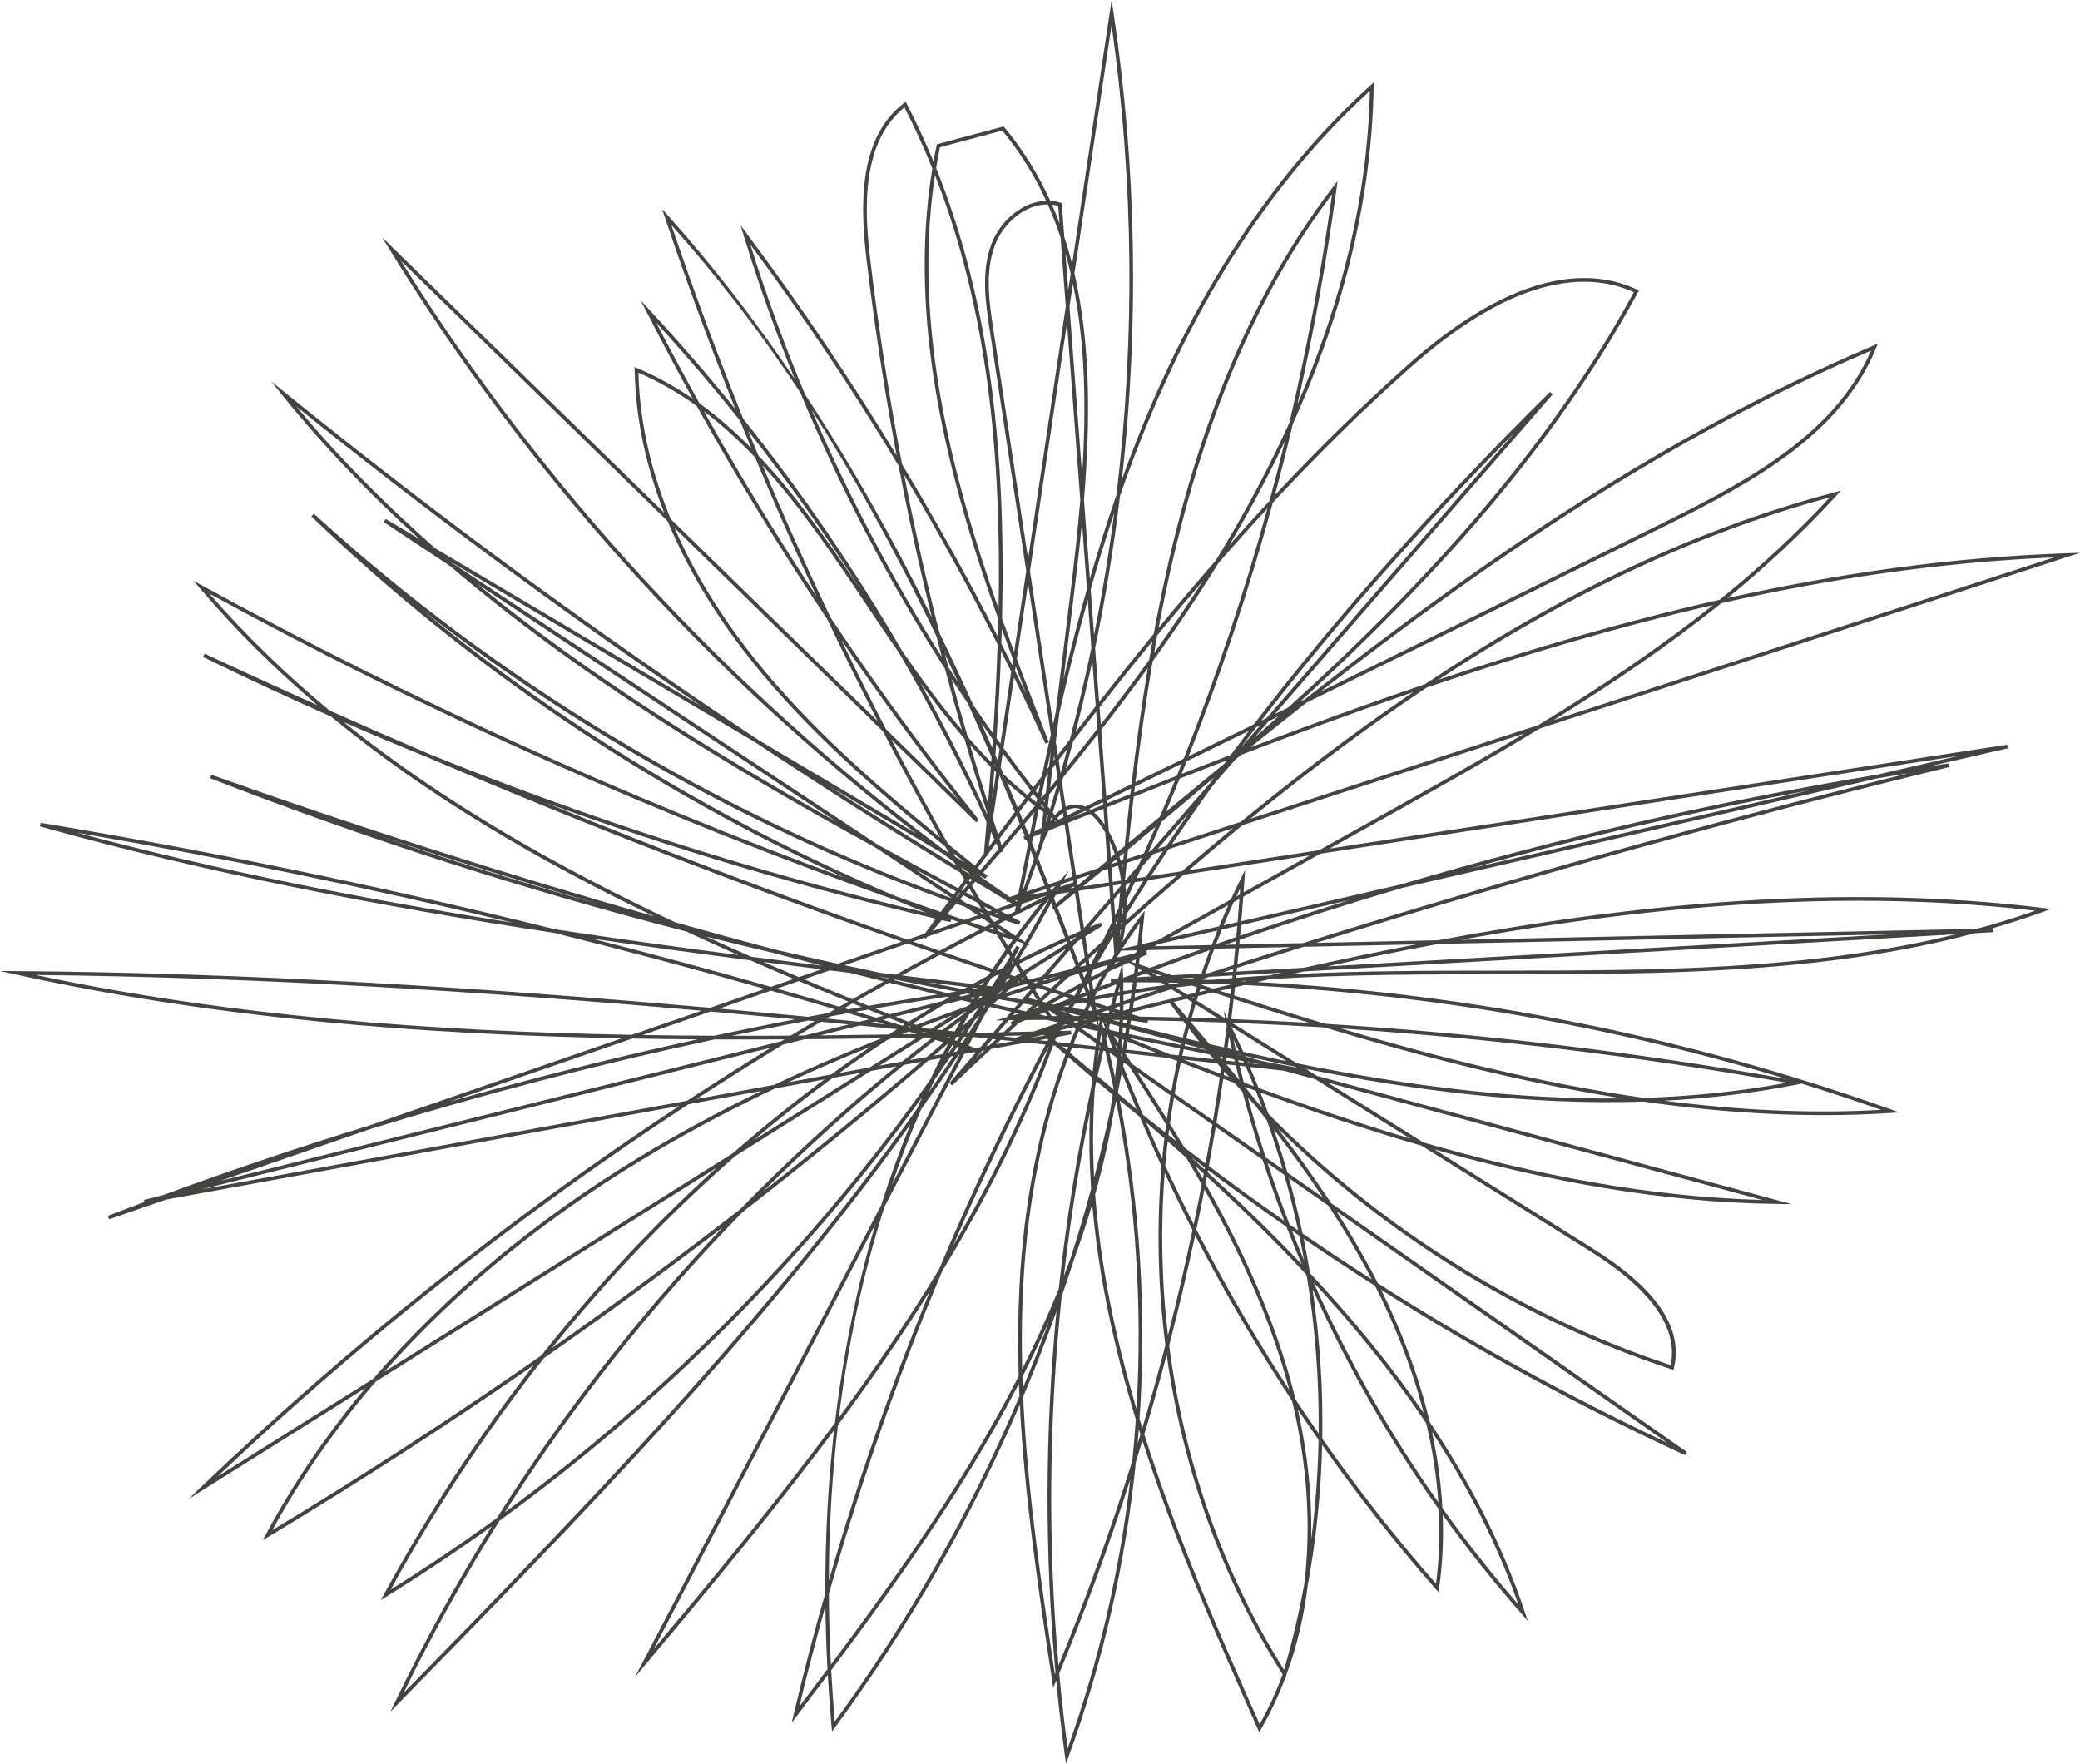 <?xml version="1.0" encoding="utf-8"?>
<!-- Generator: Adobe Illustrator 26.0.3, SVG Export Plug-In . SVG Version: 6.00 Build 0)  -->
<svg version="1.1" id="Layer_1" xmlns="http://www.w3.org/2000/svg" xmlns:xlink="http://www.w3.org/1999/xlink" x="0px" y="0px"
	 width="507.436px" height="430.219px" viewBox="0 0 507.436 430.219" enable-background="new 0 0 507.436 430.219"
	 xml:space="preserve">
<g>
	<g>
		<path fill="#434441" d="M260.062,430.219l-0.245-1.795c-0.837-6.12-1.551-12.271-2.141-18.435
			c-0.038,0.092-0.078,0.187-0.116,0.278l-0.618,1.481l-0.24-1.587c-3.333-22.109-6.746-44.75-7.906-67.508
			c-11.917,27.785-27.029,54.236-45.119,78.789l-0.703,0.954l-0.105-1.181c-0.377-4.24-0.685-8.456-0.922-12.648
			c-2.47,3.293-4.976,6.608-7.518,9.962l-1.285,1.694l0.49-2.069c2.351-9.925,4.922-19.795,7.709-29.597
			c-0.042-13.528,0.672-26.768,2.141-39.664c-14.959,20.099-30.854,39.071-45.947,57.087l-2.653,3.167l60.095-115.18
			c2.137-6.764,4.514-13.324,7.132-19.687c-36.864,51.237-81.453,96.838-124.96,141.334l-1.913,1.957l1.188-2.466
			c7.081-14.7,14.941-28.98,23.523-42.773c-8.334,5.978-16.875,11.68-25.602,17.086l-1.443,0.894l0.812-1.49
			c10.84-19.889,23.065-38.545,36.471-55.771c-21.119,14.646-42.704,28.602-64.686,41.815l-1.394,0.838l0.766-1.435
			c6.625-12.397,14.77-24.341,24.295-35.688l-43.159,27.07l3.188-3.049c36.078-34.498,75.034-65.525,116.5-92.827
			c-41.717,7.613-83.432,15.227-125.148,22.84l-13.923,4.808l-0.308-0.843c2.963-1.139,5.935-2.264,8.909-3.373l-0.11-0.513
			l4.554-1.134c16.666-6.127,33.506-11.807,50.484-17.028l61.517-21.246c-49.452-0.987-98.986-4.854-147.49-15.507L0,236.862
			l4.282,0.031c56.245,0.411,112.803,3.973,168.963,8.943l13.332-4.604c-17.018-4.828-34.129-9.381-51.317-13.655
			c-42.236-6.427-84.401-14.483-125.518-25.989l0.194-0.875c42.028,6.971,83.979,15.66,125.498,25.982
			c14.899,2.268,29.802,4.33,44.675,6.271c-4.229-1.865-8.455-3.773-12.667-5.729c-39.431-10.139-78.257-22.63-116.188-37.4
			l0.313-0.841c35.534,12.648,71.599,24.173,108.015,34.527c-27.832-13.386-54.906-29.046-78.836-48.741
			c-10.5-4.628-20.906-9.473-31.205-14.528l0.388-0.81c9.121,4.259,18.29,8.448,27.499,12.563
			c-10.209-8.672-19.814-18.114-28.62-28.467l-1.578-1.855l2.136,1.171c50.232,27.538,102.736,51.413,156.576,71.222
			c-47.761-21.769-92.273-51.89-129.975-88.103l0.614-0.655c44.832,40.913,98.273,73.094,155.444,93.727
			c0.018-0.023,0.031-0.042,0.048-0.065l-18.319-12.123c-35.672-19.629-72.146-41.598-104.013-68.83l-16.126-10.671l0.477-0.761
			l8.106,4.805c-11.98-10.823-23.215-22.464-33.393-35.088l-2.657-3.296l3.29,2.666c36.994,29.978,75.639,58.336,115.464,84.747
			l38.615,22.892C172.657,164.21,128.63,115.48,95.111,60.972L93.21,57.88l68.828,67.182c-4.153-10.572-6.983-22.301-7.202-34.831
			l-0.012-0.689l0.635,0.268c4.831,2.038,9.319,4.545,13.526,7.426c-3.84-6.951-7.566-13.962-11.174-21.029l-1.472-2.883
			l2.201,2.374c7.235,7.803,14.19,15.831,20.853,24.065c-6.163-15.405-11.893-30.987-17.179-46.72l-0.693-2.062l1.452,1.62
			c11.244,12.536,21.48,25.874,30.886,39.812c-4.673-11.511-8.83-23.196-12.437-34.994l-0.751-2.458l1.54,2.057
			c13.026,17.401,25.225,35.454,36.53,54.048c-2.978-15.833-5.428-31.761-7.339-47.734c-1.592-13.301-1.994-29.66,9.125-38.175
			l0.426-0.326l0.246,0.477c2.397,4.642,4.569,9.343,6.535,14.108c0.233-1.313,0.486-2.628,0.76-3.939l0.057-0.271l16.306-4.361
			l0.184,0.221c4.628,5.565,8.298,11.569,11.174,17.918c0.837,0.051,1.677,0.202,2.513,0.464l0.29,0.091l0.618,8.24
			c0.718,2.175,1.357,4.382,1.927,6.62c3.062-20.477,6.121-40.947,9.182-61.424L271.188,0l0.443,2.975
			c5.632,37.79,6.286,76.143,2.079,113.957c0.302-0.84,0.608-1.682,0.917-2.52c14.54-39.484,34.639-70.979,59.737-93.607l0.766-0.69
			l-0.016,1.03c-0.414,26.626-7.026,54.18-19.708,82.251c-1.376,5.814-2.84,11.611-4.388,17.374
			c10.368-11.077,21.171-21.747,32.524-31.84c27.121-24.117,45.349-23.247,55.865-18.27l0.428,0.203l-0.226,0.417
			c-20.719,38.281-50.612,70.832-82.436,99.887c0.359-0.177,0.725-0.355,1.085-0.532c42.904-33.738,88.201-64.85,138.856-86.359
			l1.002-0.426l-0.41,1.008c-8.468,20.779-29.181,32.408-51.476,43.446c-28.949,14.332-58.196,28.737-87.491,43.095
			c-4.587,3.607-9.154,7.25-13.69,10.91c14.088-5.359,28.273-10.542,42.57-15.39c30.676-20.485,63.777-37.297,100.016-46.834
			l1.47-0.387l-1.023,1.123c-8.271,9.076-17.209,17.365-26.618,25.059c27.12-6.012,54.688-9.979,82.799-10.916l3.172-0.105
			l-131.774,42.844c-13.701,8.332-27.691,16.134-41.523,23.848c-3.26,1.818-6.519,3.636-9.777,5.455l165.295-25.342l0.169,0.881
			c-6.27,1.445-12.542,2.891-18.812,4.336c1.479-0.226,2.956-0.448,4.437-0.667l0.172,0.88
			c-51.732,12.608-103.467,26.974-154.547,42.904l29.706-0.629c48.466-9.022,98.538-13.912,147.748-7.872l1.861,0.229l-1.763,0.639
			c-4.218,1.529-8.477,2.906-12.765,4.146l0.249-0.006l0.035,0.897l-4.391,0.25c-37.29,9.973-76.909,9.995-115.395,10.017
			c-18.666,0.011-37.626,0.021-56.469,1.163c-1.048,0.239-2.102,0.481-3.147,0.724c52.727,2.888,104.567,13.3,154.57,31.075
			l2.054,0.73l-2.175,0.141c-20.134,1.3-40.291,0.084-60.232-2.777c-27.678,0.894-55.435-2.629-82.447-8.002
			c0.081,0.051,0.166,0.104,0.246,0.154c0.133,0.024,0.26,0.048,0.393,0.072l-0.023,0.158c0.708,0.443,1.422,0.889,2.13,1.332
			l115.836,31.284l-3.544-0.042c-28.323-0.336-56.367-5.598-83.598-13.29c12.778,7.995,25.56,15.991,38.338,23.986
			c15.814,9.893,22.382,19.486,20.077,29.328l-0.112,0.478l-0.466-0.153c-35.992-11.859-69.098-32.245-96.101-58.812
			c4.551,5.936,8.935,12.007,13.036,18.266l86.806,60.712l-0.445,0.775c-25.627-11.824-50.39-25.306-74.144-40.352
			c4.527,9.131,8.959,20.109,11.836,32.225c9.652,14.384,17.694,29.81,23.225,46.432l0.697,2.095l-1.46-1.656
			c-6.833-7.755-13.268-15.832-19.284-24.192c0.227,5.854-0.023,11.851-0.877,17.921l-0.136,0.968l-0.646-0.733
			c-9.83-11.172-19.102-22.944-27.749-35.207c-0.273,11.441-1.431,22.861-3.484,34.118c-0.941,7.661-2.673,14.993-5.188,21.862
			c-0.009,0.031-0.019,0.065-0.028,0.098l-0.279,0.948l-0.052-0.081c-1.645,4.337-3.604,8.482-5.878,12.401l-0.442,0.761
			l-0.356-0.805c-9.551-21.516-20.116-45.32-28.141-70.359c-0.52,1.718-1.047,3.433-1.582,5.146
			c-2.496,24.572-7.986,48.821-16.436,71.963L260.062,430.219z M258.411,408.218c0.562,6.108,1.245,12.203,2.05,18.271
			c7.57-21.151,12.673-43.21,15.28-65.578C270.625,376.873,264.847,392.652,258.411,408.218z M279.159,349.886
			c7.957,25.142,18.54,49.075,28.143,70.709c2.171-3.84,4.043-7.896,5.613-12.133c-14.948-23.58-24.421-50.373-28.286-77.975
			C282.913,336.98,281.09,343.448,279.159,349.886z M202.776,407.461c0.225,4.093,0.519,8.262,0.882,12.49
			c18.104-24.727,33.193-51.376,45.039-79.355c-0.046-1.023-0.087-2.042-0.123-3.065
			C235.982,361.791,220.353,383.989,202.776,407.461z M201.367,391.781c-2.271,8.125-4.394,16.295-6.365,24.504
			c2.319-3.062,4.609-6.098,6.867-9.111C201.595,402.005,201.428,396.871,201.367,391.781z M121.877,370.941
			c-8.535,13.57-16.363,27.61-23.438,42.072c43.78-44.779,88.534-90.758,125.259-142.5c0.413-0.956,0.831-1.905,1.255-2.853
			C196.339,307.267,161.435,342.253,121.877,370.941z M249.604,340.758c1.036,22.796,4.403,45.496,7.746,67.679
			c0.049-0.118,0.099-0.239,0.147-0.357c-2.673-29.221-2.578-58.845,0.238-88.181C255.222,326.925,252.509,333.884,249.604,340.758z
			 M285.226,328.21c3.618,27.982,13.009,55.196,28.04,79.126c1.993-6.882,3.631-13.862,4.916-20.905
			c1.725-14.086,0.753-29.29-2.973-44.718c-8.599-13.016-16.502-26.521-23.636-40.388
			C289.66,310.334,287.544,319.296,285.226,328.21z M258.994,316.323c-3.104,29.902-3.373,60.133-0.757,89.959
			c6.733-16.415,12.732-33.058,17.998-49.91c0.341-3.368,0.626-6.744,0.854-10.122c-5.188-17.071-9.097-34.671-10.621-52.479
			c-1.298,4.401-2.762,8.833-4.389,13.287C261.089,310.16,260.061,313.247,258.994,316.323z M202.205,388.811
			c0.032,5.609,0.194,11.363,0.497,17.252c17.633-23.58,33.279-45.912,45.812-70.374c-0.214-7.216-0.177-14.438,0.183-21.655
			c1.034-20.705,4.842-39.842,11.213-56.773c-0.84-0.729-1.672-1.456-2.508-2.19c-0.159-0.018-0.312-0.033-0.471-0.051
			c-7.072,19.234-16.411,37.572-27.08,55.096C219.055,335.752,209.818,362.04,202.205,388.811z M213.546,298.655l-54.044,103.581
			c14.599-17.434,29.845-35.761,44.19-55.13c1.451-12.134,3.571-23.962,6.359-35.446
			C211.122,307.25,212.287,302.915,213.546,298.655z M351.881,367.869c5.794,8.126,11.977,15.981,18.541,23.541
			c-5.207-14.968-12.462-28.965-21.08-42.097C350.634,355.27,351.536,361.483,351.881,367.869z M132.695,331.308
			c-13.743,17.393-26.271,36.276-37.37,56.445c8.827-5.514,17.465-11.334,25.885-17.437c16.008-25.43,34.493-49.2,55.143-70.95
			C162.046,310.341,147.483,320.995,132.695,331.308z M322.58,350.949c8.639,12.324,17.91,24.16,27.743,35.39
			c0.801-6.157,0.98-12.234,0.675-18.162c-12.007-16.871-22.322-34.886-30.796-53.742
			C321.99,326.512,322.788,338.742,322.58,350.949z M204.426,347.624c-1.39,11.854-2.183,24.496-2.226,37.944
			c6.937-23.979,15.177-47.567,24.674-70.64C219.827,326.156,212.263,337.043,204.426,347.624z M316.626,343.845
			c2.427,10.838,3.5,21.548,3.24,31.818c1.059-8.102,1.662-16.267,1.812-24.438C319.969,348.784,318.285,346.324,316.626,343.845z
			 M91.692,337c-9.9,11.502-18.368,23.638-25.248,36.251c22.31-13.453,44.215-27.676,65.629-42.604
			c13.196-16.688,27.511-32.013,42.755-45.791L91.692,337z M181.18,295.644c-21.771,22.331-41.224,46.882-57.998,73.236
			c39.992-29.307,75.147-65.073,103.769-105.559c0.826-1.746,1.671-3.475,2.537-5.188c-0.994,0.182-1.98,0.361-2.974,0.543
			C211.719,271.361,196.598,283.69,181.18,295.644z M320.468,312.828c8.357,18.815,18.551,36.799,30.43,53.653
			c-0.448-6.652-1.497-13.108-2.952-19.271C339.759,335.028,330.416,323.599,320.468,312.828z M167.963,269.363
			c-40.842,26.741-79.263,57.093-114.906,90.81L91.1,336.311c17.408-20.2,39.212-38.441,64.58-53.883
			c9.419-5.732,19.392-11.149,30.062-16.31C179.817,267.2,173.887,268.282,167.963,269.363z M277.82,348.623
			c-0.09,1.183-0.186,2.362-0.288,3.544c0.229-0.754,0.461-1.518,0.687-2.271C278.085,349.47,277.953,349.049,277.82,348.623z
			 M336.16,313.054c22.667,14.433,46.25,27.432,70.641,38.924l-80.774-56.493c2.876,4.483,5.603,9.065,8.136,13.759
			C334.825,310.471,335.493,311.742,336.16,313.054z M316.044,341.349c1.853,2.803,3.74,5.586,5.657,8.341
			c0.146-12.858-0.825-25.728-2.899-38.418c-0.063-0.146-0.128-0.295-0.191-0.439c-7.802-8.323-15.948-16.248-24.176-23.816
			c-0.11,0.585-0.22,1.166-0.331,1.75c7.805,13.835,14.666,28.216,19.42,43.481C314.469,335.284,315.31,338.321,316.044,341.349z
			 M277.996,346.14c0.226,0.74,0.453,1.479,0.683,2.217c1.995-6.707,3.874-13.443,5.636-20.21
			c-1.857-14.467-2.178-29.141-0.945-43.67c-1.834-3.986-3.603-7.994-5.308-12.028c-1.635-1.317-3.257-2.638-4.88-3.972
			C278.146,293.974,279.735,320.174,277.996,346.14z M215.789,294.356c-4.848,15.154-8.78,32.268-11.146,51.462
			c8.587-11.655,16.833-23.682,24.409-36.119c7.857-18.653,16.541-36.966,26.028-54.878c-1.564-0.167-3.138-0.335-4.703-0.501
			c-2.875,0.525-5.741,1.048-8.616,1.573c-3.185,2.978-6.349,5.944-9.489,8.889l-0.646-0.622l6.423-7.39
			c-0.132-0.043-0.265-0.085-0.397-0.127c-0.81,0.147-1.607,0.293-2.417,0.441L215.789,294.356z M319.595,310.567
			c9.996,10.69,19.424,22.039,27.73,34.131c-3.007-11.7-7.42-22.266-11.854-31.019c-5.875-3.744-11.688-7.584-17.438-11.52
			C318.607,304.952,319.128,307.755,319.595,310.567z M267.176,291.317c1.304,17.736,5.029,35.299,10.077,52.348
			c1.483-25.137-0.161-50.455-4.973-75.122c-0.181,0.853-0.362,1.697-0.548,2.548C270.612,277.762,269.093,284.506,267.176,291.317z
			 M291.868,299.932c6.857,13.417,14.438,26.499,22.673,39.128c-0.57-2.179-1.195-4.362-1.875-6.545
			c-4.625-14.853-11.262-28.877-18.824-42.382C293.21,293.405,292.553,296.671,291.868,299.932z M249.418,335.892
			c0.028,0.919,0.06,1.841,0.096,2.76c2.252-5.399,4.388-10.859,6.398-16.354c-1.821,4.105-3.779,8.229-5.872,12.37
			C249.834,335.076,249.626,335.484,249.418,335.892z M189.104,265.505c-11.77,5.572-22.694,11.444-32.957,17.69
			c-24.347,14.819-45.399,32.225-62.413,51.464l85.123-53.391c7.223-6.333,14.65-12.326,22.256-17.956
			C197.107,264.044,193.11,264.773,189.104,265.505z M260.634,257.887c-6.269,16.767-10.017,35.706-11.041,56.191
			c-0.332,6.641-0.388,13.289-0.227,19.932c3.323-6.59,6.299-13.133,8.93-19.628c1.781-16.532,4.428-32.96,7.931-49.16
			c0.059-0.794,0.123-1.587,0.193-2.382C264.483,261.202,262.553,259.549,260.634,257.887z M309.439,271.693
			c27.3,27.761,61.19,49.056,98.16,61.322c1.84-9.139-4.812-18.516-19.784-27.881c-13.659-8.547-27.321-17.095-40.981-25.641
			c-13.338-3.866-26.481-8.298-39.351-12.993C308.158,268.225,308.81,269.953,309.439,271.693z M179.393,281.992
			c-15.961,14-30.942,29.682-44.727,46.842c15.571-10.917,30.884-22.21,45.916-33.862c12.009-12.314,24.729-23.962,38.09-34.863
			c-2.061,0.376-4.127,0.753-6.188,1.129L179.393,281.992z M284.134,286.13c-1.018,13.196-0.748,26.499,0.792,39.648
			c2.185-8.528,4.185-17.106,5.998-25.722C288.575,295.452,286.311,290.809,284.134,286.13z M317.768,300.891
			c5.569,3.823,11.201,7.56,16.89,11.203c-0.429-0.825-0.858-1.635-1.284-2.425c-2.873-5.321-5.994-10.496-9.304-15.554l-9.608-6.72
			C315.704,291.856,316.807,296.358,317.768,300.891z M265.895,271.188c-2.686,13.227-4.801,26.59-6.343,40.032
			c0.577-1.485,1.138-2.971,1.679-4.451c1.773-5.554,3.424-11.143,4.951-16.773C265.768,283.745,265.656,277.468,265.895,271.188z
			 M294.629,285.975c7.791,7.152,15.516,14.626,22.948,22.451c-1.286-3.029-2.524-6.075-3.716-9.145
			c-6.463-4.499-12.836-9.112-19.132-13.851C294.696,285.612,294.662,285.793,294.629,285.975z M315.184,300.199
			c0.958,2.437,1.944,4.856,2.962,7.268c-0.366-2.02-0.76-4.031-1.182-6.039C316.367,301.018,315.779,300.612,315.184,300.199z
			 M255.938,255.12c-8.467,15.979-16.297,32.285-23.468,48.86C241.629,288.352,249.668,272.083,255.938,255.12z M314.599,298.701
			c0.694,0.482,1.396,0.969,2.093,1.448c-0.986-4.557-2.117-9.081-3.391-13.565l-4.065-2.844
			C310.897,288.773,312.687,293.763,314.599,298.701z M284.282,284.312c2.219,4.817,4.533,9.602,6.936,14.342
			c0.673-3.237,1.321-6.484,1.942-9.732c-1.228-2.171-2.478-4.328-3.747-6.473c-1.511-1.36-3.023-2.709-4.535-4.046
			C284.65,280.369,284.452,282.34,284.282,284.312z M294.911,284.443c6.047,4.558,12.172,9.005,18.373,13.341
			c-1.882-4.921-3.641-9.888-5.275-14.901l-11.427-7.992C296.05,278.083,295.494,281.262,294.911,284.443z M347.201,278.665
			c26.937,7.8,54.682,13.295,82.711,14.043l-106.036-28.637C331.651,268.937,339.426,273.8,347.201,278.665z M314.076,286.03
			l8.646,6.047c-3.784-5.662-7.794-11.175-11.942-16.576C311.966,278.98,313.066,282.496,314.076,286.03z M220.506,259.773
			c-11.99,9.71-23.462,20.017-34.376,30.87c13.1-10.279,25.985-20.835,38.629-31.646
			C223.343,259.255,221.923,259.515,220.506,259.773z M188.074,255.555L49.071,290.149c39.517-7.212,79.035-14.424,118.553-21.637
			C174.375,264.095,181.192,259.774,188.074,255.555z M224.721,270.625c-2.514,5.756-4.919,11.884-7.161,18.396l16.556-31.731
			c-0.083,0.015-0.165,0.03-0.248,0.045C230.881,261.807,227.829,266.238,224.721,270.625z M90.435,275.388l-36.701,12.676
			l136.897-34.07c0.249-0.151,0.502-0.306,0.751-0.457c-5.678,0.032-11.365,0.039-17.051,0.017
			C146.064,259.603,118.064,266.89,90.435,275.388z M291.632,284.455c0.601,1.031,1.196,2.065,1.787,3.103
			c0.079-0.419,0.157-0.838,0.236-1.258C292.982,285.684,292.306,285.066,291.632,284.455z M267.119,265.348
			c-0.538,7.308-0.579,14.61-0.2,21.89c1.426-5.408,2.735-10.846,3.932-16.316c0.216-1.291,0.419-2.583,0.604-3.868
			c-1.332-1.104-2.658-2.211-3.982-3.326C267.354,264.265,267.235,264.809,267.119,265.348z M290.51,282.227
			c1.114,1.005,2.226,2.015,3.339,3.032c0.026-0.145,0.053-0.287,0.079-0.433C292.783,283.962,291.648,283.099,290.51,282.227z
			 M308.77,282.319l4.137,2.893c-1.169-4.016-2.456-8.002-3.855-11.943c-0.96-1.233-1.927-2.459-2.9-3.682
			c-0.577-0.605-1.155-1.218-1.727-1.829C305.756,272.65,307.205,277.503,308.77,282.319z M288.929,279.879
			c1.719,1.327,3.449,2.649,5.181,3.959c0.577-3.165,1.13-6.342,1.657-9.518l-9.37-6.554c-0.359,2.113-0.685,4.225-0.976,6.349
			C286.603,276.028,287.771,277.947,288.929,279.879z M279.603,273.778c1.274,2.978,2.583,5.941,3.928,8.894
			c0.156-1.667,0.333-3.328,0.53-4.991C282.574,276.37,281.086,275.067,279.603,273.778z M296.745,273.909l10.806,7.558
			c-1.604-5-3.084-10.042-4.438-15.123c-0.668-0.727-1.333-1.458-1.992-2.193c-0.9-0.336-1.799-0.674-2.696-1.012
			C297.896,266.736,297.337,270.323,296.745,273.909z M285.062,276.868c0.633,0.496,1.265,0.99,1.898,1.484
			c-0.572-0.946-1.148-1.89-1.728-2.831C285.175,275.966,285.116,276.423,285.062,276.868z M203.126,262.945
			c-6.545,4.789-12.958,9.848-19.226,15.16l26.199-16.433C207.772,262.098,205.454,262.521,203.126,262.945z M307.042,265.383
			c12.106,4.431,24.449,8.629,36.974,12.348c-7.707-4.821-15.412-9.643-23.119-14.464l-7.716-2.084
			c-2.749-0.306-5.499-0.61-8.253-0.916C305.654,261.962,306.359,263.669,307.042,265.383z M278.801,271.892
			c1.806,1.453,3.618,2.896,5.438,4.33c0.08-0.636,0.163-1.271,0.25-1.906c-2.952-4.773-5.969-9.493-8.999-14.177l-1.35-0.943
			c-0.049,0.262-0.099,0.532-0.148,0.793C275.531,263.976,277.134,267.943,278.801,271.892z M286.565,266.789l9.364,6.55
			c0.575-3.505,1.12-7.009,1.636-10.525c-3.188-1.205-6.358-2.424-9.511-3.648C287.509,261.698,287.013,264.236,286.565,266.789z
			 M277.439,261.503c2.437,3.778,4.859,7.582,7.243,11.421c0.273-1.911,0.574-3.823,0.901-5.725L277.439,261.503z M406.042,268.506
			c17.539,2.269,35.213,3.211,52.884,2.228c-6.428-2.256-12.876-4.388-19.362-6.4l-1.076,0.213
			C427.723,266.672,416.892,267.94,406.042,268.506z M272.847,266.779c1.471,1.255,2.949,2.521,4.429,3.797
			c-1.235-2.964-2.437-5.938-3.601-8.924c-0.3,1.55-0.608,3.098-0.926,4.644C272.782,266.459,272.813,266.617,272.847,266.779z
			 M306.831,269c0.355,0.372,0.716,0.748,1.073,1.118c-0.503-1.35-1.018-2.69-1.548-4.029c-0.88-0.323-1.762-0.647-2.64-0.973
			c0.002,0.007,0.004,0.012,0.005,0.019C304.764,266.417,305.801,267.705,306.831,269z M154.279,253.338l-44.716,15.443
			c20.041-5.719,40.261-10.806,60.622-15.25C164.886,253.495,159.583,253.433,154.279,253.338z M190.98,254.831
			c-7.092,4.315-14.121,8.739-21.076,13.266c6.311-1.152,12.612-2.302,18.923-3.454c8.299-3.926,17.022-7.706,26.227-11.363
			c-6.234,0.097-12.486,0.174-18.736,0.224L190.98,254.831z M316.355,259.366c26.011,5.283,52.728,8.913,79.414,8.571
			c-24.747-3.905-49.12-10.235-72.646-17.304c-7.508-0.464-15.028-0.843-22.542-1.135
			C305.841,252.789,311.096,256.076,316.355,259.366z M327.123,250.889c23.952,7.086,48.753,13.317,73.891,16.931
			c11.68-0.38,23.339-1.549,34.927-3.7C400.007,257.709,363.62,253.289,327.123,250.889z M228.075,263.286
			c-0.475,0.993-0.948,2.002-1.417,3.02c2.02-2.898,4.012-5.812,5.979-8.747c-0.225,0.041-0.45,0.082-0.675,0.123
			C230.679,259.562,229.387,261.425,228.075,263.286z M276.148,259.504l9.606,6.719c0.438-2.475,0.923-4.932,1.454-7.387
			c-0.629-0.245-1.254-0.489-1.882-0.734c-3.587-0.395-7.175-0.787-10.769-1.179c-0.007,0.034-0.013,0.066-0.019,0.101
			C275.077,257.85,275.612,258.676,276.148,259.504z M267.754,262.459c1.288,1.088,2.587,2.188,3.886,3.292
			c0.011-0.08,0.021-0.16,0.032-0.24c-0.629-3.054-1.306-6.093-2.032-9.123c-0.159-0.018-0.318-0.034-0.477-0.052
			C268.679,258.375,268.21,260.412,267.754,262.459z M303.44,264.056c0.823,0.306,1.643,0.608,2.468,0.912
			c-0.648-1.612-1.318-3.219-2.007-4.815c-0.491-0.054-0.994-0.109-1.486-0.164C302.748,261.346,303.09,262.703,303.44,264.056z
			 M212.413,255.306c-6.979,2.825-13.669,5.721-20.113,8.703c3.491-0.637,6.973-1.272,10.464-1.91
			C205.95,259.771,209.165,257.507,212.413,255.306z M299.201,259.632c1.058,1.273,2.109,2.55,3.159,3.833
			c-0.305-1.19-0.604-2.388-0.896-3.582C300.715,259.8,299.952,259.715,299.201,259.632z M323.284,249.743
			c37.744,2.335,75.381,6.826,112.536,13.443c-43.059-13.029-87.333-20.695-132.237-22.9c-0.769,0.179-1.529,0.357-2.297,0.538
			c-0.072,0.663-0.146,1.325-0.221,1.987C308.373,245.16,315.788,247.49,323.284,249.743z M270.649,256.753
			c0.478,2.009,0.935,4.028,1.369,6.047c0.171-1.425,0.322-2.846,0.455-4.263c-0.088-0.232-0.174-0.459-0.262-0.691L270.649,256.753
			z M298.559,262.229c0.427,0.161,0.853,0.322,1.28,0.482c-0.388-0.439-0.774-0.88-1.159-1.321
			C298.64,261.67,298.599,261.948,298.559,262.229z M288.771,258.48c2.959,1.148,5.936,2.292,8.927,3.424
			c0.068-0.472,0.136-0.941,0.203-1.413c-0.317-0.368-0.635-0.738-0.95-1.108C294.225,259.081,291.503,258.781,288.771,258.48z
			 M216.433,253.698c-3.921,2.584-7.796,5.26-11.63,8.028c2.447-0.446,4.903-0.895,7.35-1.341l11.563-7.253
			c-2.032,0.037-4.08,0.072-6.113,0.105C217.211,253.392,216.822,253.545,216.433,253.698z M261.039,256.814
			c1.823,1.527,3.662,3.07,5.513,4.63c0.173-1.778,0.375-3.547,0.61-5.325c-1.873-0.202-3.744-0.404-5.618-0.605
			C261.374,255.946,261.206,256.379,261.039,256.814z M307.799,258.799c2.848,0.549,5.701,1.09,8.551,1.623
			c-0.11-0.068-0.22-0.138-0.33-0.206c-4.101-0.834-8.194-1.712-12.257-2.619c0.019,0.043,0.037,0.085,0.057,0.128L307.799,258.799z
			 M225.457,253.101l-10.921,6.85c1.863-0.34,3.722-0.68,5.584-1.02c2.337-1.891,4.687-3.753,7.062-5.599
			c-0.266-0.082-0.533-0.166-0.799-0.249C226.075,253.089,225.765,253.095,225.457,253.101z M304.519,259.318
			c0.965,0.106,1.926,0.213,2.89,0.32c-1.002-0.193-2.001-0.387-3.003-0.581C304.444,259.146,304.48,259.229,304.519,259.318z
			 M302.189,259.06c0.429,0.048,0.871,0.097,1.301,0.145c-0.052-0.118-0.104-0.237-0.156-0.354c-0.414-0.081-0.84-0.164-1.255-0.245
			C302.115,258.755,302.152,258.908,302.189,259.06z M299.059,258.713c0.727,0.08,1.456,0.161,2.182,0.241
			c-0.043-0.177-0.087-0.362-0.13-0.54c-0.652-0.128-1.304-0.257-1.956-0.386C299.122,258.257,299.091,258.485,299.059,258.713z
			 M303.304,256.573c3.498,0.784,7.006,1.544,10.532,2.275c-4.47-2.796-8.938-5.591-13.408-8.388
			C301.419,252.482,302.379,254.522,303.304,256.573z M228.226,253.659c-2.101,1.627-4.186,3.271-6.256,4.935
			c1.38-0.252,2.765-0.505,4.145-0.757c1.373-1.178,2.75-2.364,4.117-3.548C229.564,254.079,228.893,253.868,228.226,253.659z
			 M297.611,257.724c0.194,0.232,0.388,0.464,0.582,0.697c0.026-0.191,0.052-0.376,0.078-0.566
			C298.051,257.811,297.832,257.768,297.611,257.724z M288.413,257.537c2.562,0.282,5.137,0.566,7.694,0.85
			c-0.323-0.384-0.647-0.771-0.968-1.156c-2.118-0.423-4.245-0.853-6.361-1.284C288.654,256.475,288.532,257.008,288.413,257.537z
			 M268.055,256.216c-0.086,0.65-0.169,1.309-0.246,1.96c0.15-0.648,0.302-1.29,0.455-1.938
			C268.193,256.231,268.124,256.224,268.055,256.216z M238.979,257.068l-0.923,1.062c0.69-0.647,1.379-1.291,2.072-1.939
			c-0.152,0.027-0.308,0.056-0.459,0.084l-0.532,0.612l-0.074,0.208C239.036,257.087,239.007,257.077,238.979,257.068z
			 M273.459,257.622l0.053,0.038c0.027-0.15,0.054-0.296,0.081-0.446c-0.029-0.045-0.058-0.09-0.087-0.135
			C273.49,257.26,273.475,257.442,273.459,257.622z M231.237,254.605c-1.123,0.973-2.247,1.943-3.374,2.912
			c0.713-0.13,1.422-0.26,2.135-0.39c0.429-0.839,0.862-1.673,1.3-2.503C231.281,254.619,231.255,254.611,231.237,254.605z
			 M285.544,257.222c0.658,0.072,1.315,0.145,1.973,0.217c0.125-0.556,0.253-1.116,0.383-1.672
			c-4.228-0.864-8.451-1.743-12.675-2.64c-0.001,0.004-0.001,0.008-0.002,0.012C278.638,254.503,282.081,255.866,285.544,257.222z
			 M301.737,257.162l0.964,0.261c-0.011-0.024-0.021-0.047-0.031-0.07c-0.311-0.07-0.628-0.142-0.938-0.212
			C301.733,257.147,301.735,257.156,301.737,257.162z M232.277,254.934c-0.345,0.651-0.685,1.303-1.028,1.966
			c0.064-0.012,0.119-0.021,0.183-0.033c0.411-0.604,0.819-1.206,1.228-1.812C232.532,255.015,232.405,254.975,232.277,254.934z
			 M274.717,256.037c2.473,0.27,4.949,0.54,7.418,0.811c-2.368-0.934-4.722-1.867-7.067-2.804
			C274.952,254.706,274.835,255.375,274.717,256.037z M233.553,255.338c-0.295,0.437-0.584,0.865-0.881,1.302
			c0.221-0.04,0.44-0.08,0.661-0.12c0.23-0.346,0.458-0.688,0.688-1.033C233.865,255.437,233.708,255.387,233.553,255.338z
			 M301.505,256.168c0.23,0.052,0.471,0.106,0.701,0.158c-0.427-0.938-0.862-1.877-1.304-2.81
			C301.1,254.401,301.301,255.285,301.505,256.168z M234.906,255.776c-0.113,0.171-0.231,0.348-0.345,0.519
			c0.028-0.005,0.054-0.01,0.082-0.015L234.906,255.776z M259.182,255.26c0.376,0.313,0.753,0.63,1.13,0.945
			c0.102-0.264,0.204-0.529,0.307-0.791C260.136,255.362,259.665,255.312,259.182,255.26z M288.984,255.072
			c1.751,0.356,3.495,0.71,5.247,1.061c-0.023-0.028-0.048-0.058-0.071-0.087l-5.081-1.372
			C289.048,254.806,289.016,254.939,288.984,255.072z M235.778,256.045l-0.016,0.031c0.027-0.006,0.044-0.009,0.072-0.014
			C235.815,256.057,235.796,256.051,235.778,256.045z M299.471,255.704c0.354,0.081,0.707,0.161,1.062,0.242
			c-0.235-1.021-0.464-2.039-0.688-3.062C299.722,253.821,299.597,254.767,299.471,255.704z M273.623,255.613
			c0.067,0.104,0.135,0.207,0.202,0.311c0.133-0.741,0.262-1.478,0.39-2.221c-0.149-0.06-0.299-0.119-0.447-0.179
			C273.724,254.221,273.676,254.915,273.623,255.613z M272.396,255.784c0.102,0.011,0.187,0.021,0.288,0.031
			c-0.216-0.331-0.43-0.659-0.645-0.99C272.157,255.145,272.276,255.465,272.396,255.784z M236.3,255.045
			c0.541,0.213,1.08,0.425,1.619,0.637c0.423-0.077,0.856-0.156,1.279-0.233l1.835-2.111c-1.217-0.127-2.427-0.254-3.645-0.38
			L236.3,255.045z M270.542,255.583c0.285,0.03,0.569,0.062,0.854,0.093c-0.421-1.132-0.839-2.27-1.249-3.403
			c-0.1,0.401-0.198,0.804-0.297,1.206c0.163,0.65,0.324,1.307,0.482,1.958L270.542,255.583z M295.055,254.677
			c1.175,0.276,2.358,0.553,3.537,0.824c0.236-1.753,0.463-3.502,0.684-5.258c-0.016-0.072-0.03-0.141-0.045-0.213l-0.077-0.366
			c-0.123-0.077-0.25-0.156-0.373-0.233c-2.764-0.103-5.525-0.193-8.29-0.273c-0.009,0.032-0.019,0.068-0.026,0.1
			C291.994,251.057,293.525,252.861,295.055,254.677z M268.175,255.326c0.095,0.01,0.203,0.021,0.298,0.032
			c0.01-0.038,0.018-0.071,0.026-0.109l-0.286-0.199C268.2,255.142,268.188,255.233,268.175,255.326z M261.887,254.647
			c1.799,0.193,3.599,0.388,5.396,0.582c0.034-0.253,0.069-0.505,0.105-0.757l-4.211-2.945
			C262.736,252.559,262.308,253.598,261.887,254.647z M242.124,253.451l-1.512,1.739c0.244-0.045,0.485-0.089,0.729-0.133
			c0.541-0.506,1.083-1.013,1.625-1.519C242.686,253.51,242.404,253.48,242.124,253.451z M275.375,252.241
			c4.237,0.898,8.488,1.784,12.73,2.651c0.035-0.148,0.072-0.304,0.108-0.453l-12.637-3.412
			C275.51,251.432,275.442,251.836,275.375,252.241z M244.148,253.663c-0.391,0.365-0.783,0.731-1.173,1.096
			c1.412-0.258,2.825-0.516,4.237-0.773C246.193,253.878,245.167,253.771,244.148,253.663z M257.943,254.224
			c1.005,0.108,2.013,0.216,3.017,0.324c0.476-1.194,0.964-2.375,1.466-3.547l-0.646-0.451c-1.025,0.26-2.053,0.521-3.075,0.781
			c-0.025,0.048-0.058,0.105-0.084,0.153c0.892-0.021,1.775-0.041,2.665-0.062l0.092,0.891c-1.188,0.217-2.379,0.435-3.565,0.651
			c-0.129,0.234-0.258,0.469-0.388,0.704c-0.012,0.032-0.021,0.061-0.033,0.094C257.575,253.916,257.758,254.068,257.943,254.224z
			 M234.282,254.251c0.146,0.058,0.295,0.116,0.441,0.174c0.336-0.508,0.672-1.019,1.006-1.528
			c-0.182,0.004-0.368,0.008-0.551,0.012C234.878,253.358,234.583,253.802,234.282,254.251z M271.731,252.709
			c0.36,0.553,0.721,1.105,1.081,1.659c0.027-0.399,0.053-0.797,0.077-1.195C272.503,253.019,272.117,252.864,271.731,252.709z
			 M268.355,254.054l0.369,0.258c0.067-0.277,0.134-0.553,0.201-0.83c-0.1-0.399-0.199-0.794-0.302-1.193
			C268.531,252.88,268.442,253.462,268.355,254.054z M289.408,253.328c1.049,0.254,2.107,0.508,3.159,0.759
			c-0.854-1.062-1.699-2.132-2.535-3.208C289.818,251.694,289.611,252.51,289.408,253.328z M253.503,253.75
			c0.681,0.072,1.35,0.144,2.03,0.217c0.066-0.124,0.131-0.247,0.197-0.371c-0.077-0.068-0.159-0.141-0.237-0.209
			C254.827,253.509,254.17,253.628,253.503,253.75z M232.925,253.718c0.166,0.065,0.335,0.132,0.501,0.197
			c0.22-0.328,0.439-0.656,0.658-0.984c-0.25,0.005-0.493,0.011-0.743,0.016C233.203,253.202,233.064,253.459,232.925,253.718z
			 M263.539,250.685l3.994,2.794c0.097-0.646,0.196-1.29,0.302-1.936c-1.418-0.308-2.847-0.619-4.265-0.93
			C263.561,250.637,263.55,250.661,263.539,250.685z M254.168,252.486c-1.061,0.271-2.111,0.538-3.167,0.808
			c1.246-0.228,2.499-0.456,3.745-0.684l0.121-0.141C254.633,252.476,254.401,252.48,254.168,252.486z M231.083,252.992
			c0.146,0.058,0.297,0.116,0.443,0.174c0.071-0.062,0.145-0.126,0.216-0.188C231.523,252.983,231.302,252.987,231.083,252.992z
			 M245.018,252.852c0.917,0.097,1.828,0.192,2.745,0.29c0.524-0.182,1.05-0.363,1.575-0.544c-1.381,0.031-2.765,0.062-4.147,0.094
			C245.133,252.744,245.074,252.799,245.018,252.852z M275.757,249.929c4.228,1.078,8.493,2.146,12.779,3.188
			c0.26-1.047,0.527-2.09,0.804-3.133c-0.226-0.293-0.446-0.582-0.671-0.876c-2.87-0.077-5.74-0.142-8.609-0.194l-0.136,0.603
			c-1.336-0.187-2.674-0.377-4.009-0.57C275.862,249.273,275.81,249.602,275.757,249.929z M243.787,252.723
			c0.013,0.001,0.036,0.004,0.048,0.005c0.003-0.004,0.003-0.003,0.007-0.006C243.826,252.722,243.802,252.722,243.787,252.723z
			 M178.518,252.666c4.788,0.014,9.582-0.006,14.363-0.036c1.967-1.188,3.933-2.363,5.91-3.535c-0.532-0.051-1.07-0.103-1.602-0.153
			C190.954,250.123,184.73,251.365,178.518,252.666z M156.758,252.481c5.83,0.094,11.657,0.149,17.481,0.173
			c6.572-1.406,13.155-2.744,19.753-4.016c-6.871-0.649-13.752-1.28-20.636-1.89L156.758,252.481z M200.308,249.24
			c-1.895,1.119-3.783,2.244-5.668,3.378c0.524-0.004,1.041-0.008,1.564-0.012l10.885-2.709
			C204.83,249.677,202.569,249.457,200.308,249.24z M209.756,250.158l-9.697,2.414c5.604-0.055,11.197-0.13,16.788-0.22
			c0.663-0.434,1.325-0.863,1.99-1.292C215.808,250.757,212.789,250.457,209.756,250.158z M8.674,237.83
			c47.85,10.104,96.72,13.725,145.464,14.606l17.029-5.881C117.145,241.807,62.774,238.382,8.674,237.83z M221.731,251.641
			c-0.575,0.22-1.146,0.438-1.717,0.659c1.217-0.021,2.427-0.042,3.643-0.064C223.016,252.037,222.373,251.838,221.731,251.641z
			 M228.73,252.063c0.02,0.008,0.041,0.017,0.061,0.024c0.008-0.006,0.013-0.01,0.021-0.016
			C228.787,252.069,228.756,252.066,228.73,252.063z M273.859,251.919c0.21,0.045,0.427,0.091,0.637,0.136
			c0.07-0.422,0.141-0.842,0.21-1.263l-0.781-0.211C273.905,251.027,273.883,251.472,273.859,251.919z M240.009,247.936
			l-2.096,4.017c1.468-0.031,2.94-0.062,4.407-0.096l2.568-2.954l-2.028,0.033l2.669-0.771l1.165-1.341
			c-1.74-0.399-3.469-0.799-5.208-1.204c-0.003,0.003-0.012,0.011-0.015,0.014C240.985,246.403,240.499,247.169,240.009,247.936z
			 M235.85,251.895c0.166,0.017,0.335,0.034,0.5,0.052c0.902-1.381,1.801-2.773,2.69-4.163c-0.395,0.349-0.784,0.691-1.18,1.039
			C237.195,249.849,236.523,250.874,235.85,251.895z M224.86,251.669c0.266,0.083,0.53,0.164,0.795,0.247l0.1-0.062
			c-0.106-0.042-0.211-0.084-0.317-0.126C225.247,251.708,225.052,251.688,224.86,251.669z M246.094,248.883l-2.562,2.947
			c0.432-0.01,0.863-0.02,1.295-0.029c0.66-0.615,1.315-1.227,1.978-1.843l-0.276-0.571c0.314-0.176,0.628-0.351,0.942-0.525
			c-0.412,0.006-0.829,0.013-1.241,0.02L246.094,248.883z M234.513,251.756c0.109,0.012,0.221,0.022,0.329,0.034
			c0.167-0.254,0.334-0.506,0.502-0.76C235.064,251.274,234.793,251.512,234.513,251.756z M248.624,249.491
			c-0.814,0.758-1.636,1.523-2.448,2.279c1.984-0.044,3.975-0.09,5.956-0.136c1.898-0.651,3.794-1.301,5.695-1.948
			c0.051-0.095,0.102-0.187,0.152-0.281l0.293,0.129c0.056-0.019,0.108-0.037,0.163-0.056c-1.047-0.232-2.103-0.469-3.15-0.703
			c-1.679,0.012-3.351,0.027-5.029,0.048C249.714,249.045,249.166,249.27,248.624,249.491z M270.787,251.262
			c0.729,0.156,1.455,0.312,2.184,0.468c0.024-0.464,0.046-0.926,0.065-1.389l-2.254-0.608c-0.093,0.366-0.185,0.73-0.276,1.098
			l0.14,0.214C270.693,251.116,270.74,251.188,270.787,251.262z M231.154,251.41c0.593,0.061,1.183,0.121,1.776,0.183
			c0.483-0.881,0.971-1.757,1.464-2.628C233.313,249.772,232.227,250.593,231.154,251.41z M220.274,251.205
			c-0.044,0.028-0.082,0.053-0.126,0.081c0.063-0.024,0.129-0.05,0.192-0.074l0,0C220.321,251.21,220.293,251.207,220.274,251.205z
			 M228.574,251.146c0.421,0.043,0.854,0.087,1.275,0.13c1.876-1.435,3.764-2.855,5.664-4.262c0.067-0.116,0.134-0.231,0.202-0.348
			L228.574,251.146z M225.653,250.847c0.492,0.051,0.977,0.1,1.468,0.15l5.271-3.307c-2.58,0.927-5.125,1.861-7.632,2.803
			C225.058,250.611,225.355,250.729,225.653,250.847z M269.143,250.701c0.145,0.059,0.282,0.114,0.427,0.172
			c0.01-0.038,0.021-0.082,0.03-0.12l-0.534-1.484l-0.322-0.087l0.219,0.829C269.022,250.242,269.082,250.47,269.143,250.701z
			 M221.5,250.427c0.236,0.023,0.472,0.047,0.708,0.071c0.021-0.008,0.045-0.018,0.065-0.025c-0.176-0.07-0.344-0.137-0.52-0.206
			C221.668,250.319,221.584,250.373,221.5,250.427z M236.411,247.466c-0.545,0.941-1.086,1.893-1.629,2.863
			c0.799-0.699,1.596-1.398,2.393-2.099c0.543-0.838,1.08-1.671,1.617-2.512C237.996,246.299,237.204,246.881,236.411,247.466z
			 M259.368,250.109c-0.026,0.049-0.054,0.099-0.079,0.146c0.408-0.104,0.825-0.21,1.234-0.313
			c-0.138-0.031-0.264-0.059-0.401-0.089C259.866,249.94,259.624,250.022,259.368,250.109z M215.383,248.758
			c1.589,0.483,3.186,0.971,4.773,1.458c0.186-0.118,0.38-0.241,0.566-0.359c-1.248-0.497-2.494-0.994-3.746-1.495L215.383,248.758z
			 M267.883,249.005l0.179,1.181c0.008-0.045,0.016-0.093,0.023-0.137l0.172-0.999l-0.267-0.071
			C267.951,248.988,267.922,248.995,267.883,249.005z M266.069,249.463c0.594,0.239,1.186,0.479,1.78,0.718l-0.393-1.068
			C266.992,249.23,266.534,249.346,266.069,249.463z M264.421,249.88c0.209,0.046,0.41,0.09,0.62,0.136
			c-0.147-0.06-0.298-0.12-0.445-0.18C264.537,249.851,264.479,249.865,264.421,249.88z M222.694,249.674
			c0.274,0.109,0.55,0.219,0.824,0.327c4.033-1.522,8.159-3.024,12.378-4.509l0.809-0.507c0.085-0.143,0.169-0.283,0.254-0.426
			c-0.803-0.189-1.611-0.38-2.414-0.57l-4.216,1.049C227.767,246.545,225.223,248.09,222.694,249.674z M212.353,249.513
			c1.196,0.118,2.406,0.238,3.602,0.357c-0.757-0.23-1.513-0.46-2.271-0.689L212.353,249.513z M269.578,249.407l0.26,0.397
			c0.025-0.102,0.052-0.204,0.077-0.307L269.578,249.407z M273.97,249.473c0.301,0.077,0.612,0.156,0.913,0.233
			c0.047-0.288,0.095-0.583,0.141-0.871c-0.346-0.005-0.686-0.009-1.03-0.013C273.985,249.04,273.979,249.254,273.97,249.473z
			 M300.385,248.593c6.346,0.245,12.692,0.552,19.034,0.919c-6.214-1.894-12.375-3.836-18.457-5.79
			C300.775,245.346,300.583,246.972,300.385,248.593z M261.763,249.296c0.231,0.052,0.468,0.104,0.699,0.154
			c0.236-0.06,0.482-0.122,0.72-0.183c0-0.001,0-0.001,0.001-0.003c-0.204-0.082-0.401-0.162-0.605-0.244
			C262.303,249.113,262.037,249.203,261.763,249.296z M218.467,247.99c1.064,0.426,2.132,0.851,3.193,1.273
			c1.873-1.179,3.756-2.337,5.646-3.473L218.467,247.99z M201.624,248.465c2.69,0.259,5.377,0.521,8.066,0.785l2.315-0.576
			c-1.695-0.512-3.39-1.02-5.087-1.525c-1.474,0.265-2.945,0.531-4.418,0.802C202.208,248.122,201.916,248.293,201.624,248.465z
			 M271.33,248.794c0.582,0.149,1.167,0.3,1.75,0.45c0.005-0.146,0.01-0.287,0.015-0.433
			C272.506,248.805,271.919,248.799,271.33,248.794z M264.383,248.781c0.093,0.038,0.184,0.074,0.276,0.112
			c0.185-0.047,0.361-0.092,0.546-0.138c-0.271-0.001-0.539-0.002-0.811-0.002C264.392,248.762,264.386,248.772,264.383,248.781z
			 M298.505,246.573l0.979,1.979c0.21-1.704,0.411-3.404,0.605-5.111c-1.393-0.448-2.78-0.896-4.166-1.346
			c-1.216,0.291-2.431,0.582-3.644,0.875c-0.115,0.373-0.229,0.747-0.341,1.121c2.321,1.452,4.637,2.901,6.958,4.354
			L298.505,246.573z M290.734,248.267c2.173,0.062,4.348,0.133,6.521,0.21c-1.86-1.164-3.722-2.328-5.582-3.492
			C291.351,246.077,291.038,247.168,290.734,248.267z M208.884,246.799c1.61,0.481,3.216,0.965,4.824,1.451l1.844-0.459
			c-1.249-0.501-2.491-1-3.743-1.506C210.834,246.455,209.858,246.626,208.884,246.799z M289.593,248.234
			c0.07,0.002,0.147,0.004,0.219,0.006c0.344-1.251,0.703-2.506,1.072-3.75c-0.454-0.284-0.908-0.567-1.362-0.852
			c-1.067,0.259-2.122,0.516-3.187,0.776C287.419,245.685,288.506,246.958,289.593,248.234z M278.001,247.98
			c3.324,0.053,6.648,0.123,9.974,0.21c-0.884-1.171-1.756-2.349-2.617-3.536c-3.052,0.748-6.097,1.501-9.124,2.256
			c-0.024,0.164-0.05,0.327-0.075,0.491C276.77,247.594,277.389,247.788,278.001,247.98z M175.433,246.031
			c7.244,0.646,14.485,1.316,21.715,2.005c1.679-0.318,3.354-0.631,5.035-0.94c0.512-0.3,1.022-0.599,1.535-0.897
			c-5.202-1.538-10.41-3.05-15.631-4.536L175.433,246.031z M253.583,247.472c0.6,0.136,1.198,0.271,1.799,0.405
			c0.047-0.001,0.087-0.001,0.135-0.001c-0.201-0.313-0.401-0.628-0.602-0.941C254.472,247.113,254.028,247.293,253.583,247.472z
			 M268.578,247.874c0.032,0,0.062,0,0.094,0.001c-0.034-0.006-0.069-0.011-0.104-0.016L268.578,247.874z M267.763,247.869
			c0.268,0.001,0.534,0.003,0.802,0.005l-0.007-0.017c-0.29-0.044-0.578-0.088-0.869-0.132l0.02,0.129
			C267.727,247.859,267.744,247.864,267.763,247.869z M255.764,246.594c0.271,0.426,0.543,0.851,0.815,1.275
			c0.451-0.003,0.906-0.005,1.358-0.007l-1.944-1.36C255.916,246.533,255.84,246.563,255.764,246.594z M262.181,247.854
			c0.346,0,0.696,0,1.042,0c0.087-0.029,0.182-0.062,0.269-0.091l-2.497-0.674c-0.047,0.088-0.095,0.177-0.142,0.265
			c0.412,0.167,0.821,0.333,1.234,0.5C262.118,247.854,262.149,247.854,262.181,247.854z M274.024,247.764
			c0.181,0.026,0.372,0.055,0.553,0.081c-0.182-0.058-0.368-0.116-0.55-0.174C274.026,247.701,274.025,247.733,274.024,247.764z
			 M259.21,247.656l0.238,0.167c0.01-0.02,0.021-0.038,0.03-0.058C259.39,247.729,259.299,247.693,259.21,247.656z M247.686,247.052
			l-0.572,0.658c0.516-0.146,1.035-0.291,1.552-0.434C248.341,247.202,248.01,247.127,247.686,247.052z M266.759,247.607
			c0.055,0.015,0.105,0.027,0.16,0.042l-0.017-0.045c-0.028-0.004-0.064-0.01-0.093-0.014
			C266.791,247.597,266.777,247.602,266.759,247.607z M213.489,245.994c1.188,0.479,2.368,0.952,3.552,1.426l12.945-3.222
			c0.522-0.307,1.052-0.616,1.576-0.919c-0.192-0.047-0.376-0.091-0.569-0.137C225.148,244.041,219.317,244.991,213.489,245.994z
			 M268.667,246.966c0.608,0.093,1.217,0.184,1.826,0.275c0.055-0.212,0.109-0.426,0.165-0.638
			c-0.153-0.049-0.315-0.101-0.469-0.148C269.681,246.625,269.175,246.795,268.667,246.966z M271.515,246.876
			c-0.027,0.105-0.053,0.204-0.08,0.31c0.194-0.049,0.396-0.099,0.59-0.148C271.857,246.984,271.683,246.929,271.515,246.876z
			 M258.608,246.444c0.434,0.176,0.865,0.351,1.3,0.526c0.027-0.051,0.055-0.102,0.083-0.153L258.608,246.444z M248.353,246.284
			c0.644,0.147,1.287,0.294,1.931,0.44c0.548-0.509,1.101-1.021,1.65-1.53c-0.765-0.129-1.53-0.259-2.295-0.39L248.353,246.284z
			 M265.45,246.473c0.366,0.057,0.731,0.113,1.099,0.169c-0.171-0.464-0.343-0.93-0.514-1.392
			C265.839,245.656,265.644,246.063,265.45,246.473z M204.9,246.549c-0.046,0.026-0.083,0.048-0.128,0.074
			c0.08-0.015,0.155-0.028,0.235-0.043C204.97,246.569,204.937,246.56,204.9,246.549z M274.072,245.156
			c-0.005,0.459-0.012,0.914-0.02,1.373c0.458-0.114,0.925-0.23,1.384-0.346c0.08-0.521,0.158-1.038,0.235-1.56
			C275.136,244.803,274.608,244.978,274.072,245.156z M271.742,246.006c0.468,0.148,0.945,0.3,1.414,0.448
			c0.006-0.333,0.011-0.664,0.015-0.997c-0.472,0.158-0.937,0.313-1.408,0.471C271.757,245.95,271.748,245.983,271.742,246.006z
			 M267.359,245.552l0.131,0.862c0.417-0.141,0.835-0.28,1.252-0.421C268.278,245.846,267.823,245.7,267.359,245.552z
			 M261.642,245.875c0.96,0.152,1.923,0.304,2.884,0.454c0.23-0.49,0.463-0.977,0.698-1.462c-0.367-0.118-0.731-0.235-1.1-0.354
			c-0.66,0.135-1.319,0.272-1.979,0.412C261.978,245.242,261.81,245.558,261.642,245.875z M253.052,245.383
			c-0.332,0.307-0.662,0.612-0.993,0.92c0.5-0.279,0.998-0.557,1.498-0.836C253.39,245.439,253.218,245.41,253.052,245.383z
			 M205.967,245.929c0.336,0.1,0.667,0.198,1.003,0.299c1.086-0.194,2.177-0.388,3.265-0.579c-0.741-0.3-1.481-0.6-2.223-0.901
			C207.329,245.141,206.649,245.533,205.967,245.929z M242.309,244.89c1.683,0.392,3.368,0.78,5.052,1.167l1.242-1.43
			c-1.648-0.283-3.291-0.57-4.937-0.861c-0.049,0.017-0.102,0.034-0.151,0.051C243.112,244.176,242.713,244.531,242.309,244.89z
			 M240.123,245.302c-0.159,0.25-0.319,0.501-0.478,0.75c0.208-0.184,0.414-0.366,0.621-0.55l0.077-0.148
			C240.272,245.337,240.194,245.319,240.123,245.302z M276.626,244.307c-0.08,0.549-0.162,1.093-0.245,1.642
			c4.004-0.997,8.031-1.991,12.077-2.976c-0.897-0.562-1.794-1.122-2.691-1.684C282.715,242.29,279.672,243.295,276.626,244.307z
			 M259.423,245.52c0.39,0.062,0.782,0.126,1.172,0.188c0.092-0.17,0.185-0.34,0.277-0.509
			C260.391,245.304,259.903,245.412,259.423,245.52z M189.566,241.15c5.084,1.452,10.151,2.927,15.217,4.428
			c0.723-0.421,1.45-0.842,2.175-1.26c-4.019-1.639-8.051-3.304-12.087-5L189.566,241.15z M267.21,244.561
			c0.988,0.317,1.983,0.635,2.973,0.949c0.279-0.093,0.555-0.186,0.835-0.279c0.187-0.71,0.374-1.415,0.564-2.124
			c-1.492,0.26-2.982,0.531-4.47,0.815L267.21,244.561z M209,244.179c0.972,0.395,1.938,0.786,2.908,1.178
			c5.586-0.97,11.183-1.893,16.785-2.766c-3.939-0.949-7.868-1.909-11.801-2.885C214.253,241.182,211.62,242.674,209,244.179z
			 M256.429,244.894c0.236,0.062,0.467,0.123,0.704,0.186c1.305-0.521,2.619-1.041,3.926-1.557c-0.453-0.146-0.92-0.298-1.374-0.445
			C258.6,243.683,257.514,244.288,256.429,244.894z M272.557,242.939c-0.175,0.65-0.349,1.299-0.521,1.95
			c0.38-0.127,0.763-0.255,1.144-0.382c0.003-0.559,0.003-1.116,0-1.674C272.972,242.869,272.765,242.903,272.557,242.939z
			 M254.329,244.338c0.283,0.075,0.566,0.149,0.849,0.225c1.114-0.621,2.229-1.243,3.342-1.864c-0.63-0.205-1.264-0.412-1.894-0.618
			c-0.782,0.722-1.573,1.451-2.353,2.172C254.293,244.281,254.31,244.308,254.329,244.338z M274.077,242.685
			c0.003,0.508,0.003,1.015,0.001,1.523c0.578-0.192,1.162-0.387,1.74-0.579c0.062-0.419,0.121-0.834,0.181-1.253
			C275.358,242.477,274.717,242.58,274.077,242.685z M250.846,243.416c0.733,0.194,1.471,0.389,2.206,0.584
			c-0.381-0.603-0.762-1.206-1.141-1.81L250.846,243.416z M245.446,243.167c1.285,0.226,2.561,0.447,3.847,0.668l2.12-2.439
			c-0.033-0.052-0.068-0.108-0.101-0.16C249.336,241.876,247.381,242.52,245.446,243.167z M239.102,242.946
			c-0.175,0.286-0.353,0.578-0.528,0.867l1.192-0.747C239.542,243.026,239.324,242.986,239.102,242.946z M236.446,243.517
			c0.335,0.079,0.664,0.156,1,0.235c0.115-0.19,0.23-0.381,0.346-0.57L236.446,243.517z M196.145,238.878
			c3.942,1.653,7.875,3.274,11.8,4.872c2.549-1.467,5.109-2.921,7.674-4.36c-2.753-0.686-5.499-1.376-8.249-2.074
			c-1.642-0.202-3.292-0.405-4.936-0.609L196.145,238.878z M290.741,243.343c0.137,0.086,0.272,0.17,0.41,0.256
			c0.038-0.126,0.077-0.257,0.116-0.384C291.094,243.257,290.914,243.301,290.741,243.343z M263.725,243.441
			c0.152,0.049,0.298,0.096,0.45,0.145c0.386-0.078,0.773-0.155,1.159-0.232c-0.059-0.159-0.115-0.312-0.175-0.472
			C264.681,243.067,264.202,243.254,263.725,243.441z M252.526,241.482c0.419,0.666,0.839,1.332,1.26,1.998
			c0.62-0.573,1.241-1.146,1.863-1.72c-0.874-0.286-1.745-0.572-2.618-0.859L252.526,241.482z M276.927,242.231
			c-0.052,0.363-0.103,0.718-0.155,1.081c1.891-0.628,3.784-1.254,5.678-1.878C280.606,241.684,278.762,241.949,276.927,242.231z
			 M233.97,242.93c0.192,0.046,0.378,0.09,0.57,0.136l2.209-0.55c-0.242-0.045-0.479-0.089-0.721-0.134
			c-0.494,0.073-0.992,0.147-1.485,0.222C234.353,242.712,234.16,242.821,233.97,242.93z M267.725,241.887
			c-0.192,0.371-0.382,0.74-0.572,1.113c1.559-0.297,3.123-0.58,4.688-0.85c0.186-0.686,0.373-1.37,0.562-2.055
			C270.841,240.689,269.282,241.286,267.725,241.887z M260.755,242.48c0.458,0.148,0.912,0.296,1.37,0.443
			c0.322-0.582,0.649-1.169,0.976-1.752C262.318,241.608,261.537,242.044,260.755,242.48z M243.26,242.781
			c0.019,0.003,0.037,0.007,0.056,0.01c0.508-0.453,1.021-0.911,1.528-1.365l-0.092,0.023c-0.397,0.279-0.788,0.556-1.184,0.837
			C243.465,242.451,243.363,242.616,243.26,242.781z M286.877,240.925c0.934,0.584,1.866,1.168,2.8,1.752
			c0.633-0.153,1.263-0.306,1.897-0.459c0.144-0.466,0.29-0.93,0.438-1.395c-0.411-0.134-0.82-0.268-1.23-0.401
			c-1.212,0.132-2.424,0.27-3.634,0.415C287.056,240.867,286.969,240.896,286.877,240.925z M263.925,241.538
			c-0.188,0.362-0.376,0.72-0.565,1.082c0.492-0.192,0.995-0.389,1.487-0.58c-0.159-0.43-0.32-0.862-0.479-1.289
			C264.218,241.016,264.073,241.272,263.925,241.538z M265.998,242.556L265.998,242.556z M297.603,241.695
			c0.862,0.279,1.726,0.558,2.591,0.836c0.056-0.494,0.111-0.994,0.166-1.488C299.438,241.26,298.522,241.477,297.603,241.695z
			 M246.706,240.963c-0.493,0.442-0.995,0.893-1.489,1.334c1.85-0.619,3.716-1.233,5.603-1.847c-0.073-0.116-0.147-0.234-0.22-0.351
			c-0.062-0.021-0.121-0.04-0.183-0.061L246.706,240.963z M218.038,239.065c4.327,1.07,8.659,2.125,12.993,3.163
			c0.763-0.117,1.534-0.234,2.297-0.35c-5.024-0.943-10.045-1.926-15.055-2.944C218.194,238.979,218.117,239.021,218.038,239.065z
			 M257.384,241.384c0.739,0.241,1.467,0.478,2.206,0.719c1.422-0.794,2.845-1.587,4.267-2.38c0.025-0.049,0.049-0.094,0.073-0.143
			c-0.259-0.692-0.52-1.39-0.778-2.077c-0.776,0.238-1.549,0.476-2.319,0.715C259.678,239.274,258.531,240.326,257.384,241.384z
			 M273.155,240.741c-0.114,0.413-0.228,0.829-0.34,1.243c0.119-0.021,0.238-0.04,0.357-0.061
			C273.168,241.53,273.162,241.135,273.155,240.741z M292.865,241.102c-0.093,0.29-0.185,0.58-0.275,0.871
			c0.565-0.137,1.132-0.272,1.698-0.408C293.815,241.411,293.337,241.255,292.865,241.102z M274.027,239.623
			c0.02,0.717,0.032,1.434,0.041,2.153c0.688-0.113,1.374-0.223,2.062-0.33c0.085-0.609,0.169-1.218,0.252-1.828
			C275.604,239.644,274.815,239.62,274.027,239.623z M265.076,240.07c0.203,0.547,0.407,1.097,0.609,1.644
			c0.059-0.023,0.115-0.045,0.174-0.068l-0.28-1.855C265.412,239.883,265.242,239.978,265.076,240.07z M237.493,240.95
			c-0.253,0.141-0.502,0.278-0.754,0.419c0.638-0.094,1.276-0.188,1.914-0.28C238.268,241.043,237.878,240.997,237.493,240.95z
			 M266.416,239.323l0.302,1.99c0.126-0.049,0.241-0.093,0.367-0.142c0.561-1.072,1.132-2.131,1.717-3.18
			C268.006,238.437,267.212,238.879,266.416,239.323z M277.289,239.619c-0.076,0.563-0.153,1.12-0.231,1.684
			c2.371-0.363,4.745-0.696,7.127-1.003c-0.342-0.214-0.681-0.426-1.022-0.64C281.204,239.636,279.248,239.622,277.289,239.619z
			 M226.2,239.6c2.948,0.575,5.895,1.138,8.848,1.688c0.311-0.175,0.613-0.345,0.924-0.518
			C232.719,240.381,229.461,239.991,226.2,239.6z M293.14,240.246c0.938,0.306,1.88,0.612,2.822,0.918
			c1.44-0.345,2.893-0.688,4.339-1.03c-1.62-0.069-3.243-0.133-4.865-0.188c-0.758,0.073-1.514,0.147-2.271,0.225
			C293.157,240.193,293.147,240.223,293.14,240.246z M254.144,240.322c0.753,0.247,1.507,0.495,2.261,0.741
			c0.803-0.739,1.609-1.48,2.415-2.221C257.248,239.335,255.691,239.827,254.144,240.322z M144.321,228.932
			c14.64,3.728,29.227,7.659,43.739,11.789l5.572-1.925c-3.529-1.488-7.061-3.002-10.592-4.543
			C170.151,232.585,157.24,230.829,144.321,228.932z M270.307,237.153c-0.665,1.161-1.312,2.335-1.947,3.527
			c0.899-0.347,1.806-0.693,2.707-1.037c-0.021,0-0.038,0-0.059,0.001l-0.029-0.897l1.826-0.104
			c0.094-0.335,0.188-0.671,0.282-1.005l0.585-2.077l-2.486,1.102C270.893,236.826,270.6,236.989,270.307,237.153z M240.667,240.426
			c0.451,0.054,0.908,0.107,1.358,0.161c0.574-0.925,1.14-1.844,1.708-2.773c-0.086-0.028-0.173-0.058-0.259-0.087
			c-0.544,0.286-1.096,0.577-1.639,0.866C241.448,239.195,241.056,239.809,240.667,240.426z M238.844,240.208
			c0.249,0.029,0.487,0.058,0.736,0.088c0.157-0.249,0.315-0.498,0.473-0.746C239.65,239.769,239.247,239.987,238.844,240.208z
			 M284.893,239.684c0.234,0.146,0.466,0.292,0.7,0.438c0.452-0.056,0.91-0.111,1.363-0.166c0.225-0.074,0.453-0.148,0.679-0.223
			C286.723,239.714,285.806,239.698,284.893,239.684z M220.039,237.953c5.77,0.696,11.529,1.386,17.273,2.071
			c1.243-0.686,2.494-1.365,3.744-2.033c0.191-0.294,0.384-0.589,0.577-0.883c-4.12-1.386-8.232-2.785-12.345-4.201
			C226.193,234.569,223.11,236.252,220.039,237.953z M252.05,239.633c0.215,0.07,0.429,0.142,0.643,0.212
			c0.031-0.01,0.062-0.02,0.093-0.03l0.405-0.466L252.05,239.633z M248.456,239.389c-0.108,0.098-0.219,0.197-0.327,0.295
			l0.694-0.173C248.699,239.47,248.58,239.43,248.456,239.389z M245.877,238.53c-0.23,0.378-0.464,0.761-0.695,1.138l1.425-0.894
			C246.365,238.693,246.121,238.611,245.877,238.53z M302.507,239.335c0.332,0.016,0.664,0.031,0.996,0.048
			c0.26-0.061,0.517-0.121,0.776-0.182C303.688,239.245,303.098,239.289,302.507,239.335z M254.709,238.971l-0.274,0.316
			c1.216-0.389,2.447-0.777,3.678-1.163L254.709,238.971z M293.553,238.986c0.616,0.019,1.235,0.039,1.853,0.06
			c1.738-0.166,3.479-0.319,5.22-0.462c0.022-0.209,0.045-0.421,0.066-0.629l-5.686,0.323c-0.456,0.147-0.909,0.295-1.365,0.442
			C293.61,238.811,293.582,238.896,293.553,238.986z M250.221,237.795c0.246,0.394,0.492,0.79,0.738,1.184l3.259-0.811l5.937-6.83
			l-9.323,5.848l0.026,0.033C250.645,237.411,250.434,237.603,250.221,237.795z M249.223,238.697
			c0.209,0.069,0.424,0.141,0.634,0.21c-0.105-0.169-0.207-0.332-0.312-0.501C249.44,238.501,249.327,238.603,249.223,238.697z
			 M288.9,238.861c0.435,0.01,0.873,0.021,1.309,0.031c0.423-0.138,0.846-0.275,1.27-0.413l-3.191,0.182
			C288.493,238.729,288.694,238.794,288.9,238.861z M285.828,238.801c0.005,0,0.001,0,0.005,0H285.828z M214.508,238.188
			c0.751,0.188,1.503,0.375,2.254,0.562c0.055-0.031,0.105-0.06,0.161-0.09c-0.703-0.145-1.406-0.289-2.109-0.435
			C214.71,238.212,214.612,238.2,214.508,238.188z M273.88,235.47l0.087,2.273c0.011,0.264,0.02,0.525,0.028,0.789
			c0.889-0.336,1.775-0.669,2.665-1.002c0.077-0.598,0.154-1.196,0.229-1.794l-1.497-0.937L273.88,235.47z M301.6,237.903
			c-0.021,0.2-0.043,0.406-0.063,0.606c2.742-0.218,5.484-0.408,8.232-0.575c0.97-0.222,1.939-0.442,2.91-0.662L301.6,237.903z
			 M264.021,237.237c0.157,0.422,0.312,0.838,0.47,1.259c0.229-0.446,0.46-0.895,0.689-1.343l-0.039-0.257
			C264.769,237.01,264.391,237.125,264.021,237.237z M277.48,238.183c-0.009,0.064-0.018,0.131-0.026,0.196l3.354-0.191
			c-0.414-0.259-0.834-0.521-1.248-0.78C278.867,237.665,278.174,237.923,277.48,238.183z M266.155,237.601l0.117,0.774
			c1.126-0.628,2.254-1.257,3.38-1.885c0.221-0.384,0.442-0.766,0.666-1.146c-1.158,0.343-2.314,0.688-3.461,1.033
			C266.622,236.787,266.39,237.191,266.155,237.601z M186.247,234.666c2.89,1.25,5.77,2.477,8.657,3.691l5.507-1.902
			C195.697,235.869,190.971,235.272,186.247,234.666z M246.356,237.744c0.415,0.138,0.823,0.274,1.238,0.412l1.292-0.811
			c-0.375-0.606-0.753-1.218-1.127-1.824c-0.03,0.015-0.059,0.029-0.088,0.045C247.233,236.293,246.796,237.019,246.356,237.744z
			 M280.876,237.171c0.495,0.31,0.989,0.619,1.483,0.929l1.141-0.065C282.621,237.745,281.752,237.459,280.876,237.171z
			 M281.871,236.554c1.355,0.446,2.717,0.894,4.08,1.341l7.157-0.407c0.648-1.914,1.327-3.818,2.036-5.712
			C290.708,233.337,286.285,234.929,281.871,236.554z M260.979,231.757l-5.244,6.033l5.815-1.447
			c0.29-0.266,0.576-0.526,0.866-0.791C261.936,234.274,261.459,233.016,260.979,231.757z M214.959,237.338
			c1.186,0.144,2.375,0.288,3.56,0.432c3.192-1.774,6.396-3.527,9.614-5.261c-2.253-0.777-4.503-1.559-6.754-2.346l-15.319,5.291
			C209.025,236.096,211.989,236.723,214.959,237.338z M318.185,236.959c-1.019,0.226-2.029,0.451-3.046,0.68
			c17.114-0.853,34.29-0.862,51.223-0.872c36.905-0.021,74.859-0.044,110.745-8.854L318.185,236.959z M245.479,237.451l0.003,0.001
			c0.227-0.373,0.451-0.744,0.677-1.117c-0.046,0.023-0.086,0.044-0.133,0.067L245.479,237.451z M296.238,231.418
			c-0.756,1.994-1.476,3.997-2.164,6.015l0.765-0.044c2.036-0.659,4.075-1.316,6.113-1.97c0.139-1.367,0.272-2.741,0.401-4.109
			L296.238,231.418z M300.854,236.394c-0.82,0.264-1.647,0.529-2.468,0.793l2.4-0.137
			C300.809,236.829,300.831,236.614,300.854,236.394z M277.729,236.261c-0.039,0.309-0.077,0.606-0.117,0.914
			c0.331-0.123,0.657-0.245,0.989-0.368C278.311,236.625,278.019,236.442,277.729,236.261z M301.786,236.094
			c-0.03,0.299-0.062,0.605-0.093,0.905l16.369-0.933c9.052-2.005,18.19-3.919,27.382-5.69l-27.452,0.582
			C312.583,232.652,307.181,234.364,301.786,236.094z M248.563,235.116c0.36,0.584,0.722,1.17,1.083,1.752l10.719-6.723
			c-0.068-0.179-0.137-0.357-0.205-0.536C256.262,231.359,252.402,233.192,248.563,235.116z M243.102,236.655
			c0.095,0.031,0.2,0.066,0.295,0.099c0.474-0.248,0.958-0.5,1.433-0.745c0.533-0.882,1.067-1.772,1.594-2.658
			c-0.171-0.279-0.342-0.558-0.513-0.838C244.979,233.853,244.043,235.231,243.102,236.655z M230.367,232.328
			c3.926,1.351,7.846,2.683,11.779,4.006c1.055-1.59,2.128-3.159,3.222-4.712c-0.732-1.202-1.466-2.413-2.193-3.619
			c-0.939-0.309-1.885-0.621-2.824-0.933C237.007,228.802,233.683,230.553,230.367,232.328z M277.856,235.231
			c0.877,0.289,1.764,0.581,2.644,0.871c4.253-1.571,8.509-3.11,12.782-4.622l-13.311,0.282c-0.132,0.073-0.266,0.147-0.396,0.221
			l0.356,0.805l-1.879,0.833C277.989,234.155,277.923,234.697,277.856,235.231z M263.48,235.797
			c0.007,0.017,0.017,0.043,0.023,0.061l1.426-0.355l-0.137-0.9C264.354,235.001,263.919,235.397,263.48,235.797z M350.871,230.262
			c-9.106,1.695-18.164,3.54-27.141,5.482l137.26-7.813L350.871,230.262z M183.285,233.379c5.758,0.745,11.517,1.474,17.261,2.188
			c-3.968-1.025-7.938-2.065-11.899-3.118c-5.471-1.283-10.936-2.612-16.385-3.985C175.931,230.136,179.605,231.772,183.285,233.379
			z M265.591,233.876l0.214,1.408l0.375-0.093c0.573-1.131,1.146-2.267,1.711-3.399
			C267.121,232.487,266.357,233.181,265.591,233.876z M272.032,234.839c-0.068,0.147-0.138,0.294-0.209,0.44
			c0.478-0.267,0.955-0.533,1.433-0.799C272.847,234.6,272.439,234.719,272.032,234.839z M302.257,231.291
			c-0.12,1.275-0.244,2.554-0.372,3.828c4.29-1.374,8.594-2.741,12.894-4.094L302.257,231.291z M188.864,231.578
			c5.162,1.21,10.329,2.379,15.508,3.509l15.641-5.401c-38.967-13.65-77.563-28.64-115.525-44.868
			c-6.922-2.801-13.806-5.694-20.65-8.679c24.618,19.792,52.426,35.445,80.903,48.844
			C172.768,227.239,180.804,229.436,188.864,231.578z M247.07,234.403l-0.327,0.626c0.097-0.05,0.193-0.098,0.29-0.147
			c0.054-0.09,0.11-0.183,0.164-0.272C247.155,234.541,247.111,234.471,247.07,234.403z M275.884,234.582l1.104,0.363
			c0.037-0.299,0.074-0.603,0.11-0.901L275.884,234.582z M261.663,230.97c0.494,1.305,0.989,2.618,1.479,3.922
			c0.497-0.453,0.991-0.903,1.489-1.356l-0.692-4.571l-1.169,0.733L261.663,230.97z M271.45,228.585
			c-1.246,2.07-2.471,4.139-3.675,6.209l3.373-0.84c0.235-0.389,0.472-0.774,0.71-1.159l-0.064-0.859l-0.272,0.006l0.269-0.062
			l-0.253-3.373C271.51,228.531,271.478,228.56,271.45,228.585z M250.695,230.453c-0.717,1.229-1.439,2.454-2.167,3.677
			c3.741-1.868,7.513-3.656,11.311-5.36c-0.884-2.306-1.765-4.584-2.64-6.83c-0.01,0.008-0.02,0.017-0.029,0.024l-0.572-0.692
			c0.087-0.072,0.171-0.143,0.257-0.215c-0.112-0.288-0.225-0.575-0.337-0.862c-1.87,3.391-3.781,6.759-5.728,10.098l0.569,0.377
			L250.695,230.453z M247.554,233.476c0.056,0.091,0.106,0.173,0.162,0.264c0.705-1.185,1.409-2.378,2.105-3.569l-1.591-0.516
			c-0.08-0.025-0.157-0.051-0.236-0.076c-0.504,0.697-1.013,1.41-1.521,2.132c0.156,0.257,0.312,0.512,0.469,0.768
			c0.352-0.594,0.702-1.188,1.051-1.783l0.785,0.435L247.554,233.476z M272.825,232.941c-0.083,0.222-0.169,0.441-0.257,0.659
			l3.471-0.863l0.045,0.166c0.409-0.229,0.821-0.458,1.23-0.687c0.016-0.135,0.03-0.265,0.046-0.399l-3.878,0.082
			C273.262,232.245,273.042,232.594,272.825,232.941z M264.769,228.443l0.661,4.367c1.181-1.072,2.363-2.142,3.551-3.213
			c0.77-1.557,1.532-3.116,2.288-4.678l-0.346-4.604l-5.071,5.835c0.887-0.374,1.772-0.743,2.661-1.108l0.409,0.795L264.769,228.443
			z M222.748,229.69c2.15,0.75,4.309,1.498,6.461,2.239c3.304-1.773,6.623-3.525,9.953-5.255c-1.299-0.433-2.601-0.869-3.899-1.307
			l-8.988,3.104c-0.144,0.165-0.289,0.331-0.432,0.496l-0.302-0.242L222.748,229.69z M278.065,225.216
			c-1.479,2.009-2.903,4.076-4.274,6.202l1.975-0.455c0.578-0.134,1.159-0.268,1.737-0.4
			C277.703,228.782,277.891,227.001,278.065,225.216z M282.562,230.317c-0.305,0.17-0.612,0.342-0.917,0.512l13.969-0.296
			c0.455-1.189,0.919-2.367,1.398-3.547C292.196,228.097,287.379,229.207,282.562,230.317z M244.482,228.434
			c0.483,0.798,0.965,1.594,1.451,2.391c0.37-0.52,0.742-1.037,1.117-1.553C246.193,228.993,245.338,228.714,244.482,228.434z
			 M301.516,229.56c-0.874,0.301-1.744,0.602-2.617,0.904l2.539-0.054C301.463,230.127,301.489,229.842,301.516,229.56z
			 M302.446,229.239c-0.035,0.382-0.07,0.77-0.105,1.151l15.505-0.328c48.834-15.295,98.275-29.162,147.755-41.433
			c-2.479,0.394-4.97,0.799-7.446,1.212c-38.737,8.929-77.465,17.855-116.2,26.785C328.701,220.548,315.521,224.756,302.446,229.239
			z M279.261,222.134l-0.147,1.57c-0.209,2.218-0.437,4.433-0.683,6.645c1.271-0.293,2.535-0.585,3.806-0.878
			c6.017-3.355,12.032-6.711,18.048-10.066c0.797-1.738,1.621-3.467,2.472-5.182l0.999-2.013l-0.148,2.243
			c-0.071,1.075-0.146,2.15-0.223,3.224c5.396-3.01,10.793-6.02,16.189-9.031l-30.827,4.726c-4.784,4.112-9.515,8.265-14.188,12.433
			c-0.17,1.326-0.414,2.64-0.736,3.926c1.438-2.174,2.935-4.289,4.487-6.339L279.261,222.134z M298.082,226.739
			c-0.482,1.178-0.954,2.364-1.412,3.55c1.646-0.575,3.285-1.144,4.934-1.71c0.081-0.901,0.16-1.804,0.237-2.706
			C300.587,226.162,299.335,226.45,298.082,226.739z M248.552,228.811l1.488,0.984c2.042-3.502,4.041-7.03,5.997-10.59
			C253.636,222.09,251.124,225.288,248.552,228.811z M261.005,229.232c0.052,0.138,0.104,0.275,0.157,0.413l1.018-0.638l0.415-0.479
			C262.062,228.763,261.536,228.995,261.005,229.232z M453.294,219.723c-32.468,0-64.986,3.814-96.863,9.523l125.827-2.664
			c4.797-1.301,9.56-2.77,14.269-4.425C482.172,220.478,467.733,219.723,453.294,219.723z M133.092,195.792
			c29.138,11.888,58.608,23.044,88.289,33.42l4.249-1.468c0.891-1.211,1.776-2.417,2.668-3.631
			C196.046,216.564,164.238,207.098,133.092,195.792z M299.661,220.78c-4.76,2.655-9.522,5.312-14.282,7.967
			c4.016-0.926,8.034-1.853,12.05-2.778C298.146,224.229,298.891,222.499,299.661,220.78z M273.317,226.912
			c-0.054,0.585-0.106,1.166-0.159,1.749c0.143-0.641,0.266-1.287,0.37-1.938C273.457,226.786,273.388,226.849,273.317,226.912z
			 M257.97,221.312c0.913,2.361,1.817,4.72,2.715,7.079c0.988-0.439,1.979-0.874,2.971-1.302l-1.403-9.263
			C260.82,218.992,259.391,220.156,257.97,221.312z M243.483,225.456l4.284,2.835c2.056-2.795,4.177-5.527,6.364-8.196
			c-1.908,0.943-3.814,1.896-5.715,2.854c-0.029,0.077-0.058,0.156-0.087,0.232l-0.24-0.067c-0.393,0.198-0.786,0.397-1.179,0.597
			c0.675,0.359,1.343,0.715,2.016,1.073l-0.347,0.824c-1.103-0.35-2.21-0.706-3.311-1.064
			C244.673,224.847,244.078,225.151,243.483,225.456z M302.76,225.661c-0.074,0.867-0.149,1.733-0.226,2.6
			c8.806-3.016,17.651-5.904,26.539-8.666C320.302,221.617,311.53,223.639,302.76,225.661z M271.401,226.701
			c-0.189,0.391-0.383,0.787-0.574,1.178c0.196-0.327,0.392-0.65,0.59-0.977L271.401,226.701z M243.771,227.255
			c0.528,0.174,1.063,0.349,1.591,0.521l-2.122-1.404C243.418,226.668,243.593,226.959,243.771,227.255z M229.773,224.459
			c-0.771,0.885-1.543,1.771-2.313,2.654l6.414-2.216c-0.603-0.203-1.21-0.41-1.813-0.615l-0.201,0.658
			C231.165,224.781,230.469,224.62,229.773,224.459z M241.465,226.493c0.335,0.111,0.664,0.22,0.999,0.331
			c-0.13-0.217-0.258-0.43-0.387-0.646C241.87,226.285,241.673,226.387,241.465,226.493z M263.081,217.306l1.376,9.082l6.371-7.331
			l-0.218-2.905L263.081,217.306z M236.653,224.888c1.205,0.405,2.416,0.81,3.622,1.211c0.448-0.231,0.892-0.461,1.34-0.692
			c-0.037-0.061-0.073-0.121-0.109-0.182l-1.999-1.322L236.653,224.888z M300.979,220.045c-0.856,1.879-1.683,3.771-2.476,5.676
			c1.14-0.263,2.276-0.524,3.417-0.787c0.157-1.884,0.307-3.776,0.447-5.663C301.904,219.529,301.441,219.787,300.979,220.045z
			 M273.467,225.262c-0.01,0.115-0.02,0.225-0.03,0.339c0.091-0.081,0.192-0.172,0.283-0.253c0.024-0.202,0.047-0.404,0.067-0.607
			C273.679,224.916,273.575,225.086,273.467,225.262z M272.182,225.094l0.036,0.49c0.125-0.205,0.249-0.407,0.374-0.612
			c0.028-0.304,0.055-0.598,0.083-0.902C272.512,224.408,272.345,224.755,272.182,225.094z M18.649,203.094
			c34.985,9.353,70.686,16.317,106.495,22.002C89.861,216.563,54.296,209.213,18.649,203.094z M242.172,224.589l0.452,0.299
			c0.482-0.247,0.959-0.492,1.442-0.738c-0.898-0.295-1.792-0.592-2.688-0.894v0.001
			C241.642,223.701,241.906,224.145,242.172,224.589z M303.306,218.747c-0.146,1.992-0.302,3.985-0.468,5.975
			c12.962-2.988,25.927-5.977,38.888-8.965c38.16-11.294,76.996-20.25,116.254-26.796c6.632-1.528,13.259-3.056,19.89-4.584
			l-155.755,23.879C315.846,211.753,309.575,215.25,303.306,218.747z M274.805,223.091c-0.025,0.461-0.059,0.921-0.101,1.379
			c4.084-3.635,8.198-7.248,12.367-10.842l-6.95,1.065C278.312,217.492,276.537,220.294,274.805,223.091z M231.053,222.989
			c1.403,0.48,2.803,0.955,4.208,1.43l3.304-1.141l-3.103-2.054c-0.735-0.258-1.463-0.516-2.197-0.777
			C232.527,221.295,231.79,222.144,231.053,222.989z M271.752,219.363l0.295,3.939c0.291-0.607,0.576-1.203,0.865-1.811
			c0.119-1.292,0.24-2.579,0.362-3.882L271.752,219.363z M273.791,221.733c-0.047,0.507-0.093,1.01-0.14,1.515
			c0.096-0.153,0.187-0.302,0.282-0.455c0.023-0.482,0.037-0.966,0.042-1.448C273.914,221.476,273.854,221.603,273.791,221.733z
			 M244.218,222.275c0.575,0.306,1.151,0.613,1.724,0.918c0.545-0.276,1.092-0.553,1.637-0.828c0.086-0.445,0.173-0.895,0.26-1.341
			L244.218,222.275z M242.77,222.775c0.421,0.14,0.839,0.278,1.261,0.417c-0.324-0.172-0.647-0.345-0.971-0.518L242.77,222.775z
			 M238.878,222.409l0.755,0.5l0.353-0.122C239.62,222.662,239.245,222.534,238.878,222.409z M104.831,183.988
			c39.337,15.919,79.882,28.862,121.161,38.66c-2.548-1.018-5.092-2.061-7.625-3.126c-57.565-20.416-113.696-45.475-167.269-74.695
			c9.022,10.381,18.862,19.838,29.31,28.51C88.516,176.943,96.662,180.496,104.831,183.988z M218.691,218.686
			c3.601,1.276,7.21,2.536,10.822,3.776c0.653-0.888,1.303-1.771,1.957-2.659c-46.13-16.678-89.824-40.857-128.54-71.068
			C137.824,177.423,177.164,201.218,218.691,218.686z M240.673,222.071c0.231,0.078,0.469,0.158,0.7,0.236l0.605-0.209
			c-0.626-0.334-1.257-0.67-1.885-1.005C240.285,221.417,240.481,221.748,240.673,222.071z M249.319,220.514
			c-0.146,0.398-0.294,0.799-0.442,1.197c2.155-1.083,4.31-2.155,6.476-3.22l-0.318,0.049L249.319,220.514z M239.217,219.607
			c1.313,0.701,2.613,1.395,3.919,2.092l3.715-1.283c-0.275-0.164-0.556-0.331-0.831-0.494l-0.445,0.067l-0.092-0.388
			c-2.521-1.502-5.043-3.015-7.557-4.533c-0.273,0.315-0.542,0.627-0.815,0.943C237.811,217.211,238.513,218.411,239.217,219.607z
			 M235.864,220.414c1.167,0.41,2.332,0.813,3.503,1.213c-0.264-0.445-0.532-0.9-0.795-1.347c-1.173-0.626-2.349-1.255-3.526-1.885
			c-0.271,0.312-0.543,0.626-0.814,0.938L235.864,220.414z M274.838,219.521c0.021,0.592,0.029,1.185,0.023,1.778
			c1.336-2.142,2.692-4.28,4.073-6.423l-2.083,0.319C276.187,216.64,275.516,218.08,274.838,219.521z M92.917,204.075
			c17.653,6.008,35.459,11.529,53.416,16.562C128.427,215.396,110.619,209.875,92.917,204.075z M257.114,219.108
			c0.169,0.436,0.338,0.869,0.507,1.305c1.104-0.927,2.205-1.851,3.31-2.777l-2.606,0.399c-0.281,0.138-0.568,0.277-0.85,0.415
			C257.355,218.668,257.233,218.891,257.114,219.108z M232.351,220.12c-0.016,0.021-0.03,0.041-0.045,0.062
			c0.018-0.021,0.034-0.039,0.051-0.06C232.354,220.121,232.355,220.121,232.351,220.12z M247.593,219.681
			c0.149,0.102,0.297,0.203,0.447,0.305c0.025-0.13,0.049-0.255,0.075-0.385L247.593,219.681z M249.745,219.351
			c-0.009,0.025-0.018,0.05-0.027,0.075l0.372-0.128L249.745,219.351z M233.356,218.755l0.12,0.079
			c0.253-0.292,0.505-0.581,0.758-0.873c-0.069-0.037-0.141-0.076-0.21-0.113C233.801,218.151,233.579,218.452,233.356,218.755z
			 M239.079,213.735c2.402,1.713,4.814,3.403,7.244,5.073l2.077-0.675c0.792-4.078,1.589-8.169,2.401-12.27
			c-0.144-0.354-0.288-0.708-0.432-1.061c-0.109,0.043-0.221,0.088-0.33,0.132l-0.363-0.82c0.114-0.056,0.229-0.111,0.344-0.167
			c-0.28-0.685-0.557-1.359-0.836-2.038c-1.493,1.768-2.991,3.53-4.49,5.287c0.048,0.143,0.097,0.289,0.145,0.431l-0.765,0.295
			c-1.398,1.634-2.8,3.266-4.201,4.892c0.331,0.266,0.661,0.531,0.991,0.797l-0.51,0.736l-1.192-0.707
			C239.133,213.672,239.105,213.704,239.079,213.735z M235.649,217.7c0.684,0.365,1.368,0.731,2.05,1.097
			c-0.403-0.688-0.808-1.38-1.209-2.068C236.209,217.053,235.93,217.376,235.649,217.7z M302.554,216.682
			c-0.316,0.658-0.629,1.318-0.937,1.979c0.276-0.154,0.552-0.308,0.828-0.462C302.482,217.693,302.519,217.188,302.554,216.682z
			 M255.208,216.864l-4.31,1.401l3.92-0.602l0.621-0.214C255.362,217.255,255.285,217.059,255.208,216.864z M223.058,211.94
			l9.548,6.318c0.206-0.279,0.412-0.56,0.618-0.84C229.852,215.611,226.459,213.784,223.058,211.94z M271.501,216.015l0.156,2.089
			l1.764-2.029c0.011-0.121,0.022-0.238,0.034-0.359L271.501,216.015z M251.416,207.381c-0.676,3.427-1.344,6.849-2.006,10.26
			c0.978-2.713,1.929-5.435,2.853-8.165C251.979,208.775,251.697,208.076,251.416,207.381z M274.578,216.111
			c0.06,0.506,0.11,1.014,0.151,1.525c0.355-0.761,0.706-1.517,1.059-2.279l-0.641,0.098L274.578,216.111z M252.776,210.755
			c-0.766,2.245-1.55,4.487-2.353,6.721l4.455-1.448C254.173,214.248,253.475,212.496,252.776,210.755z M234.562,217.117
			c0.092,0.05,0.183,0.099,0.275,0.148c0.392-0.452,0.784-0.905,1.176-1.357c-0.083-0.142-0.165-0.283-0.247-0.424
			C235.365,216.028,234.963,216.574,234.562,217.117z M256.123,216.566c0.075,0.192,0.147,0.378,0.223,0.57l0.363-0.125
			c0.252-0.296,0.504-0.589,0.758-0.882L256.123,216.566z M262.013,216.248c-0.315,0.152-0.637,0.307-0.952,0.459l0.999-0.152
			L262.013,216.248z M214.217,206.089c6.554,3.606,13.079,7.133,19.546,10.6c0.504-0.685,1.008-1.368,1.513-2.052
			c-0.351-0.605-0.695-1.202-1.044-1.808c-16.781-10.2-33.396-20.755-49.808-31.639l-74.41-44.111
			c0.09,0.078,0.185,0.158,0.275,0.235L214.217,206.089z M259,215.631l-0.12,0.224c-0.09,0.167-0.179,0.332-0.269,0.5l3.248-1.122
			l-0.077-0.506L259,215.631z M268.881,212.418c-1.558,1.273-3.112,2.542-4.66,3.804l6.322-0.969l-0.247-3.295L268.881,212.418z
			 M262.859,215.841l0.023,0.157c1.058-0.886,2.117-1.775,3.176-2.662l-3.411,1.109l0.174,1.147l0.092,0.223
			C262.894,215.825,262.878,215.832,262.859,215.841z M253.261,209.325c0.854,2.138,1.695,4.265,2.534,6.404l2.818-0.916
			l2.149-2.461l-1.147,2.135l2.03-0.66l-1.933-12.764c-0.149,0.06-0.299,0.12-0.448,0.179l0.106,0.132l-0.163-0.109
			c-1.106,0.443-2.216,0.887-3.322,1.33c-0.471,0.874-0.923,1.849-1.356,2.923l-0.021,0.051
			C254.099,206.82,253.682,208.076,253.261,209.325z M236.348,214.697c0.095,0.165,0.191,0.33,0.287,0.494
			c0.169-0.196,0.343-0.397,0.513-0.593c-0.167-0.101-0.334-0.202-0.502-0.304C236.546,214.428,236.446,214.563,236.348,214.697z
			 M271.175,211.673l0.259,3.444l2.074-0.318c-0.191-1.244-0.438-2.464-0.733-3.646L271.175,211.673z M274.866,210.473
			c-0.139,1.397-0.274,2.793-0.408,4.181l0.228-0.035l3.038-3.496c0.279-0.617,0.558-1.233,0.834-1.851L274.866,210.473z
			 M276.413,214l-0.354,0.408l0.18-0.028C276.297,214.253,276.354,214.127,276.413,214z M278.487,211.613
			c-0.393,0.868-0.789,1.738-1.187,2.604l2.285-0.35c1.354-2.089,2.729-4.18,4.125-6.271l-2.415,0.785L278.487,211.613z
			 M237.18,213.568c0.19,0.115,0.372,0.225,0.562,0.34c0.005-0.005,0.008-0.01,0.013-0.015c-0.181-0.129-0.353-0.252-0.533-0.382
			C237.209,213.529,237.193,213.551,237.18,213.568z M235.827,213.798c0.009,0.016,0.021,0.036,0.03,0.051
			c0.006-0.009,0.01-0.014,0.017-0.023C235.858,213.817,235.842,213.808,235.827,213.798z M285.092,207.148
			c-1.463,2.18-2.901,4.358-4.317,6.537l7.581-1.162c4.104-3.526,8.244-7.02,12.436-10.479L285.092,207.148z M260.568,200.72
			l1.943,12.825l5.389-1.752c0.746-0.625,1.495-1.252,2.242-1.877l-0.512-6.83c-0.231-0.405-0.47-0.795-0.715-1.171
			c-0.933-1.428-1.925-2.555-2.939-3.355C264.171,199.281,262.371,200,260.568,200.72z M237.912,212.9
			c0.147,0.106,0.286,0.205,0.434,0.311c0.009-0.011,0.021-0.024,0.03-0.035L237.912,212.9z M234.895,212.182
			c0.505,0.307,1.009,0.613,1.515,0.919c0.028-0.039,0.056-0.076,0.084-0.115c-0.652-0.47-1.298-0.938-1.948-1.411
			C234.662,211.779,234.777,211.979,234.895,212.182z M303.13,201.283c-4.413,3.62-8.777,7.286-13.094,10.982l31.782-4.873
			c3.96-2.209,7.922-4.419,11.882-6.628c12.716-7.091,25.566-14.257,38.199-21.841L303.13,201.283z M238.533,211.738
			c0.213,0.171,0.426,0.343,0.639,0.514c1.484-1.721,2.966-3.447,4.445-5.178c-0.201-0.458-0.404-0.919-0.606-1.377
			c-0.699,0.94-1.395,1.877-2.091,2.817l-0.043,0.287l-0.156-0.019C239.991,209.767,239.261,210.754,238.533,211.738z
			 M441.305,192.804c-27.891,5.157-55.549,11.534-82.881,19.104C386.048,205.54,413.68,199.171,441.305,192.804z M273.62,210.878
			c0.075,0.298,0.146,0.598,0.216,0.9c0.032-0.335,0.065-0.667,0.099-1.003L273.62,210.878z M202.143,191.696
			c10.316,6.639,20.705,13.146,31.16,19.518c-0.18-0.315-0.358-0.625-0.538-0.94c-0.967-0.71-1.928-1.421-2.89-2.138
			L202.143,191.696z M231.315,205.906c2.174,1.768,4.347,3.521,6.518,5.269c0.73-0.988,1.463-1.978,2.195-2.966
			c0.223-2.567,0.442-5.138,0.654-7.698c-6.431-14.089-13.528-27.807-21.274-41.126c-2.679-3.863-5.296-7.763-7.896-11.637
			c-7.956-11.854-16.054-23.917-25.522-34.266c5.255,12.509,10.797,24.893,16.621,37.146c11.377,16.963,23.456,33.443,36.188,49.362
			l-0.664,0.602l-20.671-20.176C221.939,188.984,226.56,197.486,231.315,205.906z M271.095,210.606l0.011,0.145l1.439-0.468
			c-0.064-0.235-0.132-0.469-0.2-0.701C271.929,209.924,271.511,210.266,271.095,210.606z M233.06,208.98l2.341,1.388
			c-0.958-0.772-1.914-1.545-2.872-2.321C232.706,208.359,232.883,208.669,233.06,208.98z M273.089,208.972
			c0.104,0.342,0.205,0.687,0.302,1.037l0.641-0.208c0.058-0.581,0.115-1.163,0.175-1.746
			C273.833,208.36,273.461,208.667,273.089,208.972z M275.19,207.245c-0.076,0.75-0.152,1.504-0.228,2.252l4.089-1.329
			c0.958-2.149,1.9-4.296,2.833-6.456C279.646,203.571,277.419,205.411,275.19,207.245z M270.686,205.143l0.305,4.065
			c0.324-0.272,0.652-0.546,0.978-0.817C271.586,207.253,271.157,206.166,270.686,205.143z M230.372,207.387l1.129,0.669
			c-0.295-0.52-0.59-1.041-0.884-1.561c-16.793-13.66-33.496-28.073-47.158-45.156c-7.056-8.822-14.895-20.494-20.584-34.207
			L97.815,63.63C132.425,119.018,177.912,168.297,230.372,207.387z M251.767,205.604c0.328,0.811,0.654,1.623,0.979,2.435
			c0.313-0.937,0.623-1.873,0.93-2.812l0.226-1.838c-0.614,0.246-1.228,0.492-1.842,0.738
			C251.962,204.619,251.865,205.111,251.767,205.604z M283.406,200.447c-1.052,2.456-2.12,4.904-3.206,7.347l0.581-0.189
			l14.571-16.765c0.288-0.399,0.576-0.797,0.866-1.196C291.946,193.297,287.674,196.894,283.406,200.447z M270.511,202.821
			c0.833,1.491,1.569,3.16,2.189,4.957c0.556-0.464,1.119-0.935,1.676-1.399c0.394-3.853,0.811-7.742,1.259-11.659
			c-1.856,0.735-3.713,1.473-5.565,2.21L270.511,202.821z M290.06,198.299l-7.62,8.767l2.08-0.676
			C286.331,203.693,288.176,200.999,290.06,198.299z M241.761,202.892l-0.559,3.734c0.464-0.625,0.926-1.248,1.391-1.873
			C242.318,204.134,242.039,203.51,241.761,202.892z M243.827,204.599c0.177,0.535,0.355,1.07,0.534,1.604
			c1.482-1.737,2.962-3.48,4.438-5.229c-0.271-0.659-0.538-1.302-0.808-1.955C246.599,200.878,245.209,202.74,243.827,204.599z
			 M296.057,191.399c-3.502,4.854-6.885,9.699-10.151,14.541l16.783-5.457c13.53-11.095,27.534-21.775,42.075-31.641
			c-14.093,4.833-28.072,9.977-41.964,15.286c-0.478,0.386-0.953,0.771-1.43,1.158L296.057,191.399z M276.581,194.345
			c-0.432,3.763-0.836,7.505-1.218,11.21c2.521-2.102,5.045-4.203,7.576-6.302c1.259-2.95,2.488-5.901,3.698-8.869
			C283.279,191.7,279.93,193.02,276.581,194.345z M164.543,128.761c5.568,12.771,12.944,23.675,19.617,32.018
			c13.125,16.413,29.096,30.374,45.25,43.575c-4.812-8.572-9.481-17.221-14.004-25.947L164.543,128.761z M242.233,199.73
			c0.413,1.276,0.83,2.554,1.249,3.827c1.365-1.833,2.735-3.668,4.107-5.501c-1.255-3.019-2.506-5.984-3.744-8.882
			c-0.01-0.01-0.019-0.018-0.029-0.028c-0.153,1.023-0.307,2.051-0.46,3.075L242.233,199.73z M249.915,201.043
			c0.336,0.823,0.671,1.644,1.005,2.467c0.127-0.062,0.258-0.125,0.385-0.187c0.343-1.723,0.689-3.447,1.039-5.172
			C251.536,199.117,250.726,200.081,249.915,201.043z M253.437,197.278c-0.376,1.851-0.749,3.703-1.118,5.551
			c0.588-0.286,1.17-0.569,1.758-0.855l0.478-3.881C254.181,197.825,253.807,197.552,253.437,197.278z M266.923,198.183
			c0.889,0.772,1.75,1.766,2.562,2.967l-0.29-3.873C268.438,197.579,267.68,197.881,266.923,198.183z M255.387,198.684l-0.242,1.968
			c0.184-0.586,0.366-1.168,0.549-1.755C255.591,198.826,255.489,198.755,255.387,198.684z M116.438,142.461
			c27.259,22.338,57.533,41.08,87.62,57.982L116.438,142.461z M257.478,200.106c-0.084,0.109-0.169,0.221-0.253,0.336
			c0.146-0.071,0.291-0.142,0.438-0.213L257.478,200.106z M256.468,199.429c-0.102,0.326-0.202,0.649-0.305,0.976
			c0.188-0.278,0.38-0.543,0.573-0.794C256.647,199.55,256.558,199.489,256.468,199.429z M248.696,198.077
			c0.279,0.676,0.557,1.352,0.834,2.029c0.991-1.176,1.978-2.353,2.963-3.535c-0.566-0.431-1.127-0.868-1.683-1.311
			C250.105,196.199,249.4,197.138,248.696,198.077z M257.918,199.57l0.31,0.385c0.41-0.2,0.816-0.397,1.227-0.597l-0.165-1.089
			C258.822,198.622,258.365,199.056,257.918,199.57z M348.026,167.729c-14.867,9.933-29.165,20.732-42.979,31.987l70.235-22.836
			c14.735-8.964,29.133-18.543,42.613-29.276C394.285,153.009,371.012,159.937,348.026,167.729z M264.77,197.768
			c-1.171,0.57-2.339,1.139-3.509,1.709c1.277-0.511,2.55-1.019,3.829-1.529C264.983,197.884,264.876,197.824,264.77,197.768z
			 M260.116,197.732l0.184,1.214c1.116-0.543,2.233-1.087,3.35-1.631c-0.569-0.163-1.139-0.217-1.699-0.163
			C261.328,197.213,260.716,197.407,260.116,197.732z M256.839,198.229c0.172,0.214,0.342,0.425,0.514,0.639
			c0.577-0.646,1.174-1.176,1.787-1.587l-0.675-4.454C257.935,194.632,257.394,196.43,256.839,198.229z M224.588,166.676
			c5.809,10.438,11.226,21.112,16.244,32.009c0.008-0.099,0.016-0.2,0.024-0.299c-1.938-6.041-3.796-12.112-5.575-18.206
			C231.532,175.873,227.994,171.333,224.588,166.676z M287.79,189.934c-1.095,2.699-2.21,5.39-3.346,8.073
			c4.698-3.89,9.421-7.773,14.164-11.633c0.218-0.296,0.438-0.595,0.656-0.891C295.436,186.955,291.606,188.441,287.79,189.934z
			 M265.739,197.296c0.123,0.078,0.245,0.16,0.368,0.246c1.006-0.401,2.011-0.802,3.018-1.202l-0.051-0.669
			C267.961,196.213,266.853,196.753,265.739,197.296z M255.63,196.712c0.177,0.223,0.354,0.445,0.531,0.668
			c0.611-1.997,1.206-3.989,1.789-5.994c-0.651,0.794-1.304,1.586-1.957,2.377L255.63,196.712z M245.7,190.901
			c0.873,2.066,1.74,4.14,2.597,6.21c0.604-0.806,1.208-1.609,1.813-2.415C248.606,193.475,247.136,192.208,245.7,190.901z
			 M253.788,196.421c0.296,0.22,0.593,0.439,0.892,0.656l0.013-0.102c-0.222-0.28-0.444-0.562-0.666-0.842
			C253.948,196.229,253.868,196.325,253.788,196.421z M259.062,190.775l0.912,6.024c0.615-0.297,1.246-0.479,1.888-0.542
			c0.961-0.097,1.939,0.082,2.903,0.513c1.413-0.688,2.823-1.375,4.236-2.064l-1.171-15.623c-2.78,3.543-5.595,7.054-8.438,10.539
			C259.283,190.008,259.174,190.39,259.062,190.775z M236.683,181.766c1.406,4.771,2.86,9.523,4.364,14.262
			c0.238-2.98,0.466-5.951,0.682-8.92C240.001,185.379,238.322,183.597,236.683,181.766z M269.943,195.247l0.056,0.745
			c1.914-0.761,3.834-1.523,5.752-2.283c0.053-0.458,0.105-0.912,0.159-1.371C273.924,193.307,271.929,194.279,269.943,195.247z
			 M254.614,195.427c0.079,0.1,0.154,0.195,0.233,0.295l0.083-0.676C254.824,195.174,254.72,195.299,254.614,195.427z
			 M251.352,194.542c0.492,0.393,0.989,0.781,1.49,1.164c0.059-0.288,0.117-0.573,0.176-0.86c-0.321-0.411-0.643-0.825-0.962-1.237
			C251.819,193.921,251.586,194.23,251.352,194.542z M242.568,187.94c-0.174,2.369-0.355,4.733-0.543,7.109l0.443-2.961
			c0.185-1.235,0.37-2.47,0.554-3.705C242.871,188.236,242.719,188.088,242.568,187.94z M216.137,177.865l17.601,17.18
			c-9.913-12.643-19.417-25.627-28.489-38.917C208.777,163.422,212.408,170.67,216.137,177.865z M253.98,194.62
			c0.022,0.028,0.045,0.057,0.067,0.085c0.362-0.436,0.727-0.876,1.087-1.312l0.567-4.603c-0.234,0.308-0.471,0.621-0.705,0.929
			C254.654,191.353,254.315,192.986,253.98,194.62z M268.652,178.034l1.219,16.25c2.056-1.002,4.107-2.002,6.164-3.005
			c1.105-9.323,2.395-18.788,3.972-28.292C276.314,168.069,272.519,173.083,268.652,178.034z M244.845,188.884
			c1.877,1.771,3.809,3.472,5.806,5.095c0.278-0.369,0.556-0.738,0.833-1.106c-2.324-3.012-4.613-6.064-6.858-9.145
			c-0.172,1.146-0.343,2.291-0.514,3.438C244.356,187.735,244.603,188.313,244.845,188.884z M252.615,192.866
			c0.214,0.277,0.425,0.548,0.64,0.824c0.158-0.767,0.316-1.534,0.476-2.3C253.358,191.882,252.987,192.374,252.615,192.866z
			 M276.869,191.87c-0.057,0.485-0.114,0.979-0.171,1.463c3.462-1.37,6.933-2.737,10.405-4.095c0.397-0.98,0.79-1.958,1.182-2.94
			C284.479,188.158,280.675,190.014,276.869,191.87z M244.815,182.462c2.366,3.261,4.777,6.485,7.23,9.668
			c0.702-0.93,1.409-1.864,2.113-2.793c0.72-3.433,1.458-6.872,2.216-10.305l-5.559-36.7c-0.917,6.137-1.836,12.28-2.753,18.417
			c2.614,6.98,5.261,13.759,7.812,20.292l-0.826,0.35c-2.479-5.416-5.033-10.802-7.657-16.154
			C246.533,170.977,245.674,176.721,244.815,182.462z M256.781,187.371l-0.584,4.734c0.608-0.739,1.216-1.478,1.822-2.219
			l-0.523-3.454C257.257,186.746,257.02,187.057,256.781,187.371z M281.193,161.345c-1.679,9.896-3.039,19.755-4.198,29.465
			c3.927-1.915,7.855-3.833,11.783-5.751c7.909-19.96,14.722-40.315,20.419-61.012c-4.037,4.366-8.006,8.791-11.92,13.268
			C292.224,145.52,286.83,153.518,281.193,161.345z M289.484,185.712c-0.407,1.026-0.817,2.052-1.23,3.076
			c3.995-1.561,7.996-3.112,12.007-4.651c1.447-1.948,2.909-3.891,4.395-5.842C299.599,180.771,294.541,183.243,289.484,185.712z
			 M258.254,185.439l0.485,3.203c0.566-1.995,1.119-3.999,1.657-6C259.68,183.575,258.969,184.504,258.254,185.439z M256.398,183.13
			c-0.326,1.51-0.65,3.025-0.97,4.535c0.165-0.216,0.326-0.428,0.49-0.645L256.398,183.13z M261.816,180.795
			c-0.584,2.22-1.187,4.435-1.806,6.646c2.599-3.203,5.177-6.435,7.72-9.687l-0.312-4.174
			C265.542,175.979,263.673,178.386,261.816,180.795z M242.654,186.762c0.091,0.09,0.181,0.18,0.272,0.27
			c-0.083-0.193-0.167-0.389-0.25-0.581C242.669,186.554,242.662,186.658,242.654,186.762z M236.088,179.736
			c1.854,2.124,3.76,4.19,5.727,6.183c0.03-0.419,0.06-0.837,0.089-1.256c-1.946-4.49-3.869-8.828-5.773-13.032
			c-1.353-2-2.691-4.015-4.011-6.04C233.396,170.323,234.717,175.033,236.088,179.736z M257.165,184.248l-0.167,1.355
			c0.104-0.136,0.207-0.271,0.312-0.407L257.165,184.248z M242.836,184.199c0.202,0.465,0.403,0.932,0.603,1.398
			c0.145-0.97,0.29-1.936,0.435-2.905c-0.286-0.394-0.569-0.787-0.853-1.182C242.96,182.407,242.899,183.3,242.836,184.199z
			 M310.518,122.623c-5.711,20.985-12.564,41.619-20.543,61.852c5.299-2.588,10.602-5.181,15.9-7.775
			c20.409-26.623,44.402-53.535,72.266-81.107l0.654,0.613l-67.771,77.974c1.087-0.532,2.168-1.062,3.254-1.594
			c32.502-29.422,63.169-62.411,84.315-101.313c-10.334-4.678-28.069-5.133-54.454,18.329
			C332.385,100.051,321.223,111.119,310.518,122.623z M257.573,180.942l0.494,3.263c0.974-1.273,1.948-2.543,2.928-3.814
			c1.947-7.406,3.699-14.854,5.258-22.344l-0.881-11.747c-2.546,9.162-4.829,18.399-6.939,27.661L257.573,180.942z M306.46,177.413
			c-1.299,1.694-2.575,3.379-3.845,5.071l4.825-5.551C307.115,177.092,306.784,177.254,306.46,177.413z M239.437,176.446
			c0.882,1.983,1.757,3.973,2.623,5.962c0.046-0.683,0.092-1.366,0.137-2.048C241.27,179.061,240.35,177.756,239.437,176.446z
			 M243.114,180.099c0.315,0.44,0.633,0.883,0.95,1.322c0.877-5.867,1.754-11.733,2.632-17.601c-0.818-1.658-1.641-3.31-2.473-4.961
			C243.963,165.897,243.581,172.976,243.114,180.099z M309.511,175.919l-3.561,4.097c1.974-1.736,3.936-3.479,5.898-5.241
			C311.071,175.155,310.289,175.539,309.511,175.919z M237.396,171.897c1.607,2.365,3.24,4.715,4.893,7.044
			c0.469-7.293,0.847-14.543,1.094-21.744c-7.118-14.041-14.73-27.84-22.813-41.36c2.527,12.94,5.408,25.815,8.637,38.597
			C232.019,160.215,234.747,166.042,237.396,171.897z M266.493,161.248c-1.249,5.801-2.615,11.579-4.099,17.329
			c1.635-2.113,3.274-4.221,4.924-6.325L266.493,161.248z M220.165,158.901c4.589,6.618,9.355,13.125,14.513,19.197
			c-1.435-4.971-2.815-9.954-4.143-14.956c-13.707-21.341-25.571-43.988-35.306-67.397c-11.08-16.777-21.49-29.679-31.462-40.909
			c5.402,15.947,11.259,31.729,17.562,47.335C195.665,120.13,208.63,139.07,220.165,158.901z M268.239,172.532l0.313,4.17
			c4.021-5.167,7.961-10.399,11.789-15.711c0.26-1.527,0.526-3.049,0.802-4.578C276.781,161.743,272.483,167.121,268.239,172.532z
			 M251.267,139.315l5.649,37.289c0.208-0.932,0.42-1.867,0.632-2.798l3.596-29.182c0.928-7.536,1.781-15.123,2.402-22.672
			l-3.234-43.126C257.298,98.985,254.282,119.154,251.267,139.315z M163.634,126.619l50.466,49.258
			c-4.22-8.206-8.311-16.472-12.272-24.805c-11.331-16.897-21.962-34.269-31.845-52.039c-4.409-3.165-9.129-5.912-14.233-8.124
			C156.075,103.808,159.183,115.843,163.634,126.619z M369.537,105.488c-23.458,23.833-44.005,47.185-61.846,70.323
			c0.42-0.206,0.841-0.412,1.262-0.618L369.537,105.488z M419.9,147.148c-12.959,10.449-26.776,19.796-40.952,28.54l122.127-39.708
			C473.533,137.126,446.503,141.161,419.9,147.148z M314.788,173.335c-0.113,0.103-0.229,0.208-0.344,0.311
			c0.156-0.124,0.316-0.25,0.472-0.374C314.875,173.292,314.83,173.314,314.788,173.335z M106.224,133.791l64.825,38.429
			c-33.932-23.028-66.957-47.46-98.779-73.092C82.654,111.598,94.077,123.097,106.224,133.791z M267.157,158.106l0.982,13.099
			c4.383-5.577,8.826-11.124,13.336-16.612c7.117-38.615,19.448-77.339,43.813-109.122l1.028-1.341l-0.228,1.675
			c-2.418,17.833-5.619,35.476-9.591,52.889c11.227-26.095,17.162-51.718,17.698-76.525c-24.633,22.479-44.388,53.611-58.729,92.554
			c-0.761,2.066-1.501,4.139-2.224,6.22C271.743,133.407,269.713,145.805,267.157,158.106z M247.625,163.675
			c0.9,1.827,1.791,3.654,2.674,5.488c-0.835-2.172-1.675-4.374-2.509-6.589C247.734,162.94,247.679,163.31,247.625,163.675z
			 M456.449,85.535c-48.844,20.895-92.721,50.728-134.301,83.192c28.022-13.739,55.99-27.518,83.686-41.229
			C427.6,116.723,447.842,105.391,456.449,85.535z M231.367,162.776c0.797,1.241,1.602,2.479,2.412,3.71
			c-1.101-2.386-2.192-4.719-3.28-7.014C230.786,160.577,231.074,161.673,231.367,162.776z M446.381,121.347
			c-34.445,9.276-66.052,25.136-95.443,44.453c22.56-7.559,45.393-14.258,68.562-19.482
			C428.996,138.649,438.023,130.391,446.381,121.347z M263.958,127.443c-0.552,5.767-1.216,11.543-1.924,17.289l-2.573,20.889
			c1.763-7.345,3.654-14.673,5.715-21.943L263.958,127.443z M244.289,156.998c0.887,1.751,1.768,3.508,2.639,5.268
			c0.071-0.474,0.142-0.946,0.212-1.419c-0.92-2.458-1.835-4.94-2.741-7.446C244.366,154.598,244.329,155.796,244.289,156.998z
			 M198.009,100.016c8.966,20.867,19.626,41.088,31.777,60.282c-0.437-1.672-0.867-3.343-1.292-5.019
			C217.729,132.94,207.613,114.98,198.009,100.016z M282.317,154.982c-0.266,1.446-0.523,2.892-0.775,4.337
			c4.114-5.762,8.095-11.618,11.9-17.579C289.685,146.111,285.977,150.531,282.317,154.982z M244.462,150.918
			c0.973,2.725,1.959,5.423,2.952,8.093c0.982-6.563,1.964-13.131,2.945-19.695l-8.898-58.741
			c-1.006-6.643-2.146-14.171,0.396-21.01c2.068-5.555,7.534-10.409,13.359-10.596c-2.778-6.054-6.293-11.786-10.685-17.109
			l-15.216,4.07c-0.348,1.684-0.661,3.372-0.941,5.059C242.093,75.107,245.359,112.244,244.462,150.918z M220.072,113.264
			c8.285,13.743,16.086,27.786,23.372,42.072c0.044-1.427,0.083-2.849,0.117-4.271C231.36,116.866,221.3,78.572,227.448,41.093
			c-2.03-5.029-4.292-10-6.799-14.89c-10.323,8.333-9.898,24.132-8.355,37.023C214.297,79.974,216.894,96.672,220.072,113.264z
			 M266.083,143.77l0.828,11.052c1.971-9.834,3.604-19.731,4.901-29.672C269.757,131.306,267.856,137.518,266.083,143.77z
			 M324.969,47.378c-23.241,30.941-35.272,68.358-42.312,105.779c4.557-5.521,9.184-10.986,13.896-16.379
			c0.61-0.992,1.218-1.99,1.818-2.988c6.188-10.284,11.584-20.519,16.181-30.686C318.889,84.771,322.363,66.185,324.969,47.378z
			 M196.401,96.223c11.452,17.376,21.654,35.639,30.922,54.372c-3.021-12.259-5.725-24.604-8.103-37.004
			c-11.189-18.552-23.267-36.568-36.169-53.944C186.912,71.991,191.375,84.208,196.401,96.223z M228.098,42.726
			c-5.485,35.986,3.878,72.738,15.516,105.8C244.31,111.34,241.017,75.624,228.098,42.726z M171.729,100.321
			c8.605,15.375,17.775,30.454,27.472,45.177c-5.228-11.195-10.222-22.503-14.977-33.908
			C180.323,107.492,176.185,103.692,171.729,100.321z M184.986,111.084c9.239,9.733,17.149,21.126,24.812,32.503
			c-8.429-13.257-17.526-26.089-27.266-38.454C183.342,107.119,184.161,109.105,184.986,111.084z M264.446,121.955l1.442,19.231
			c1.989-6.874,4.135-13.696,6.477-20.448c4.569-37.996,4.214-76.581-1.185-114.62c-3.02,20.199-6.039,40.398-9.059,60.597
			C266.095,83.947,266.017,102.834,264.446,121.955z M255.545,49.858c-5.562,0-10.855,4.67-12.846,10.019
			c-2.461,6.621-1.34,14.028-0.35,20.562l8.461,55.859c3.066-20.507,6.132-41.011,9.198-61.518l-1.261-16.812
			c-0.914-2.761-1.952-5.464-3.129-8.11C255.594,49.858,255.569,49.858,255.545,49.858z M313.479,107.566
			c-3.978,8.422-8.502,16.893-13.563,25.393c3.224-3.633,6.486-7.229,9.793-10.786C311.027,117.322,312.284,112.454,313.479,107.566
			z M260.911,74.814l3.081,41.079c1.039-16.134,0.812-31.987-2.244-46.675C261.469,71.083,261.19,72.948,260.911,74.814z
			 M170.667,98.417c4.503,3.248,8.682,6.925,12.616,10.909c-0.922-2.229-1.834-4.46-2.738-6.697
			c-6.527-8.172-13.335-16.136-20.424-23.889C163.534,85.349,167.051,91.911,170.667,98.417z M259.938,61.84l0.67,8.93
			c0.2-1.339,0.398-2.671,0.599-4.01C260.823,65.104,260.4,63.464,259.938,61.84z M256.63,49.918
			c0.663,1.514,1.281,3.044,1.858,4.595l-0.322-4.296C257.655,50.074,257.142,49.976,256.63,49.918z"/>
	</g>
</g>
</svg>
